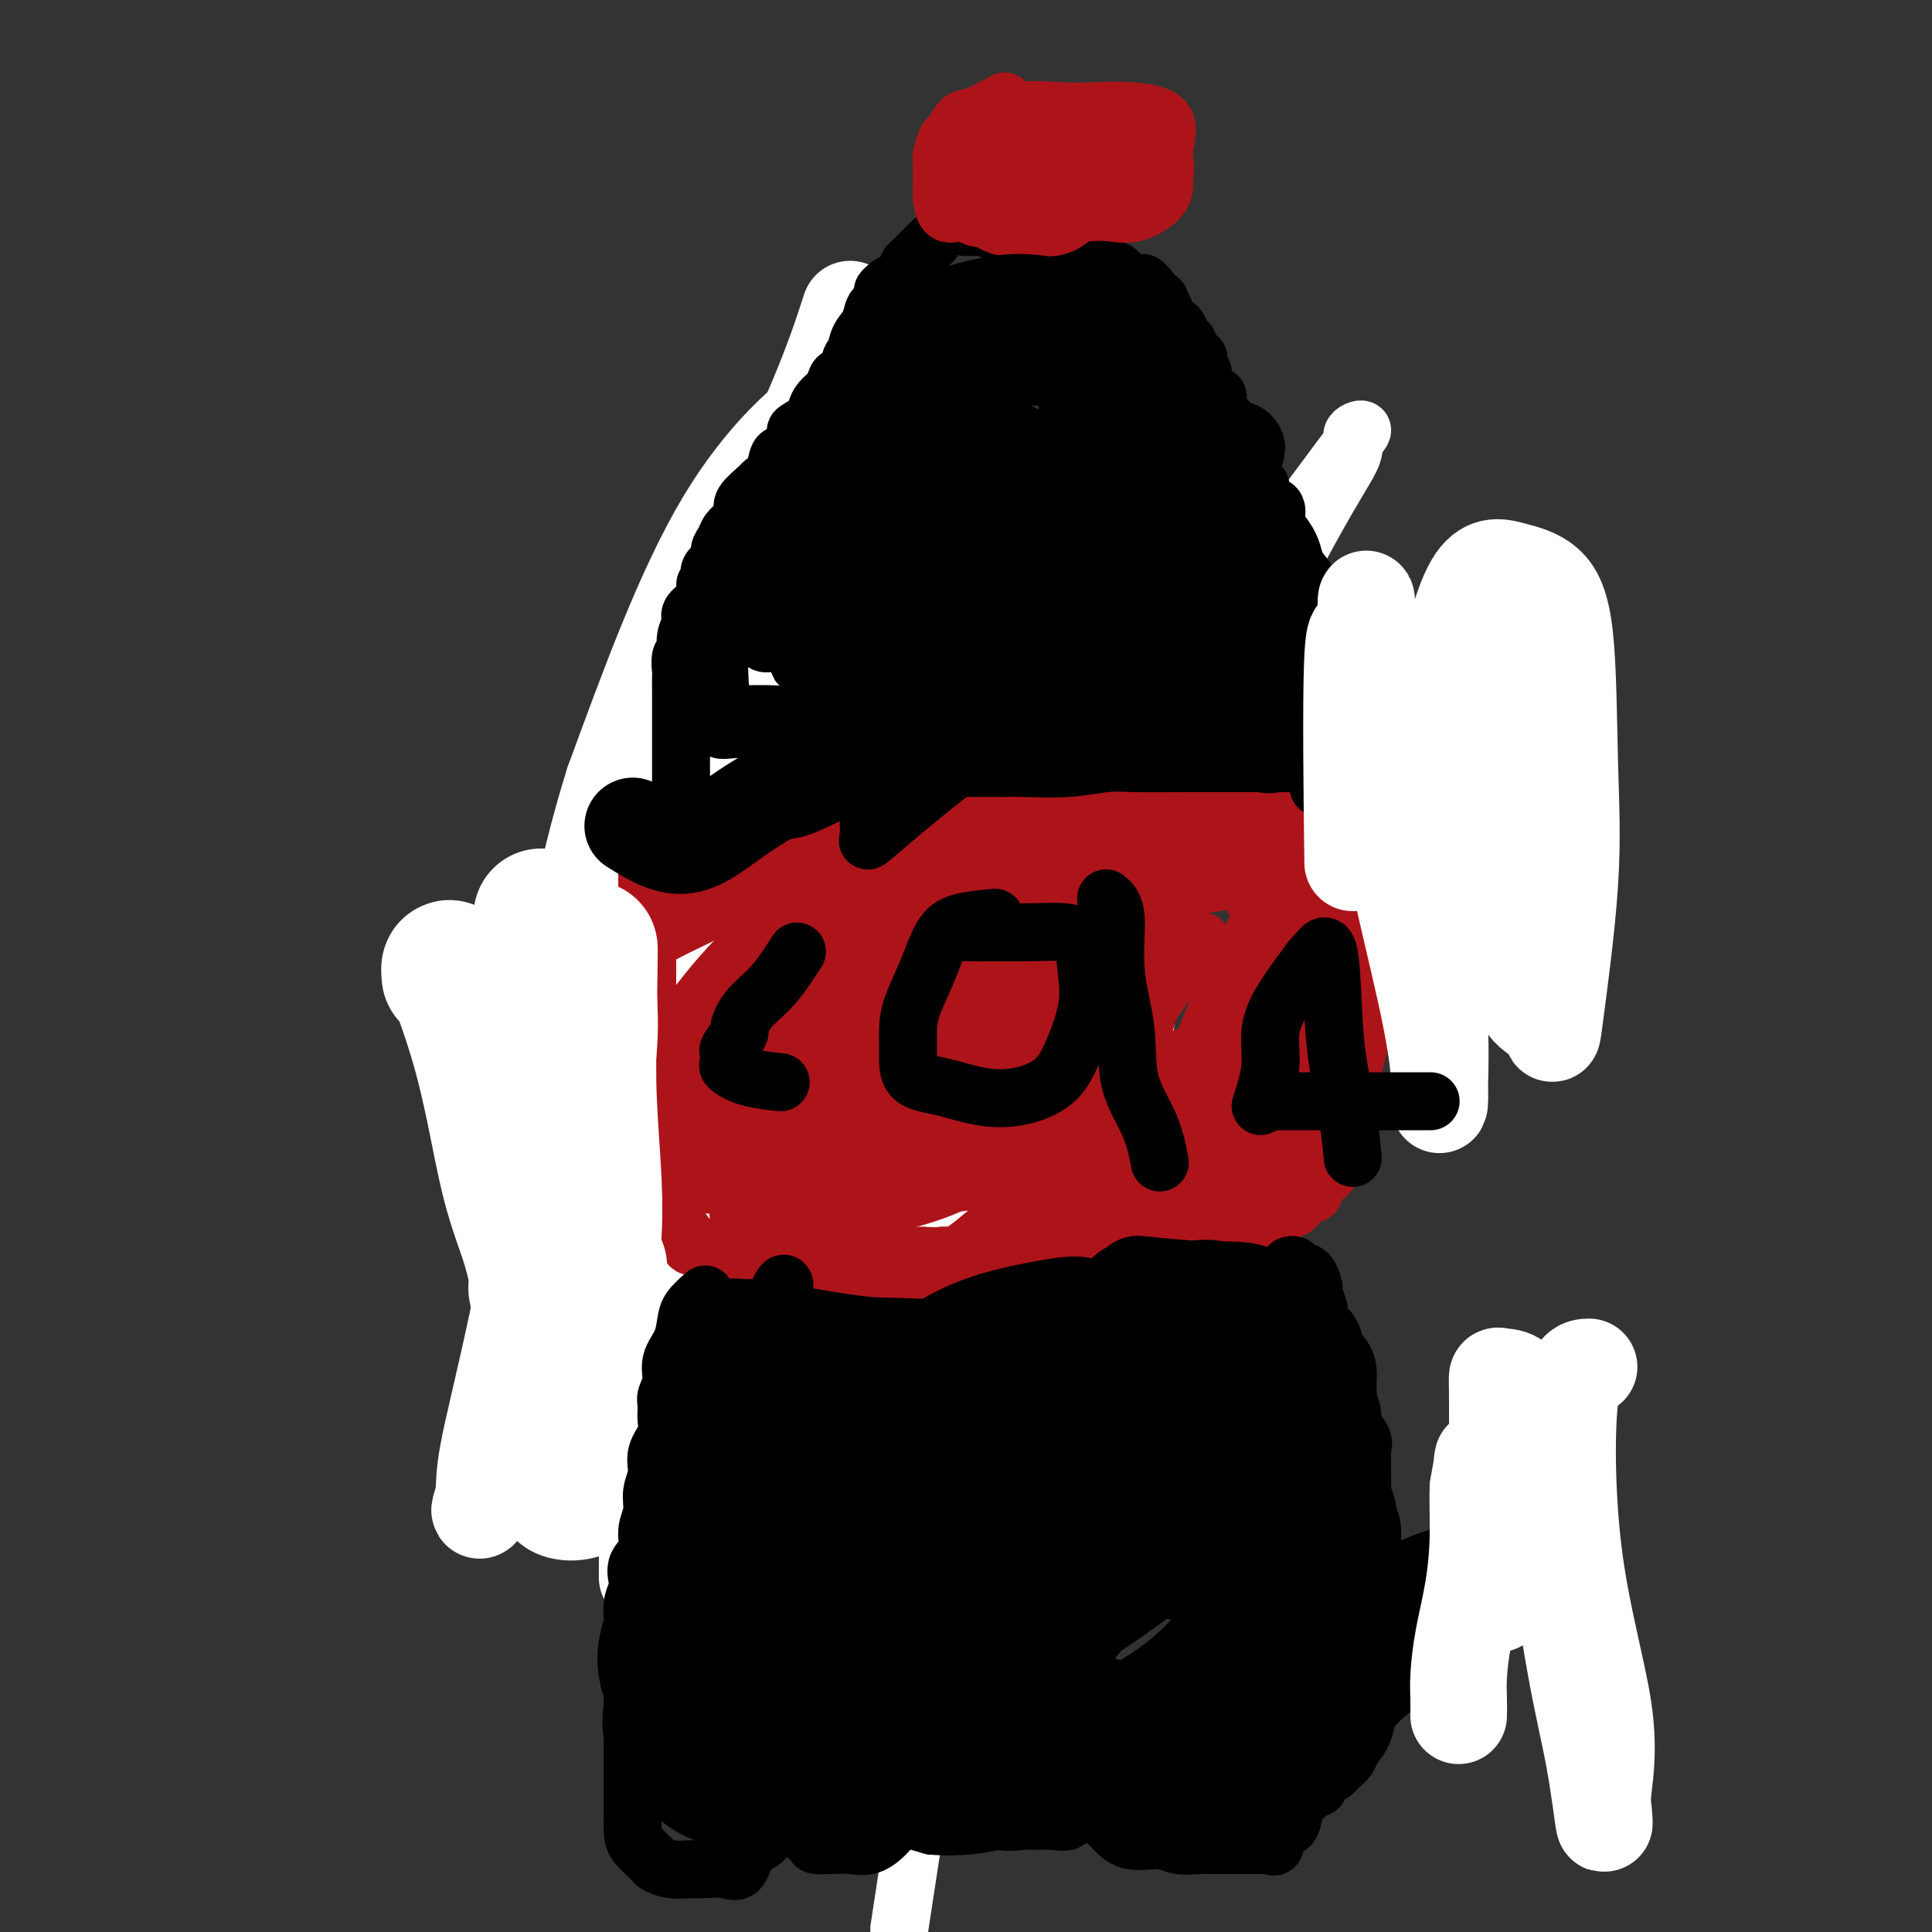 <svg viewBox='0 0 400 400' version='1.1' xmlns='http://www.w3.org/2000/svg' xmlns:xlink='http://www.w3.org/1999/xlink'><rect x="0" y="0" width="400" height="400" fill="#333333" stroke="none"/><g fill='none' stroke='#FD0A0A' stroke-width='6' stroke-linecap='round' stroke-linejoin='round'><path d='M172,123c-1.418,0.487 -2.836,0.975 -4,2c-1.164,1.025 -2.075,2.588 -3,4c-0.925,1.412 -1.863,2.672 -3,4c-1.137,1.328 -2.472,2.724 -4,4c-1.528,1.276 -3.250,2.432 -4,3c-0.750,0.568 -0.527,0.547 -1,1c-0.473,0.453 -1.643,1.380 -2,2c-0.357,0.620 0.099,0.934 0,1c-0.099,0.066 -0.752,-0.115 -1,0c-0.248,0.115 -0.090,0.525 0,1c0.090,0.475 0.112,1.014 0,2c-0.112,0.986 -0.358,2.418 -1,3c-0.642,0.582 -1.681,0.315 -2,1c-0.319,0.685 0.083,2.321 0,3c-0.083,0.679 -0.652,0.401 -1,1c-0.348,0.599 -0.476,2.074 -1,3c-0.524,0.926 -1.444,1.304 -2,2c-0.556,0.696 -0.747,1.709 -1,3c-0.253,1.291 -0.569,2.859 -1,4c-0.431,1.141 -0.977,1.853 -2,3c-1.023,1.147 -2.523,2.727 -3,4c-0.477,1.273 0.068,2.238 0,3c-0.068,0.762 -0.750,1.320 -1,2c-0.250,0.680 -0.067,1.481 0,2c0.067,0.519 0.018,0.755 0,1c-0.018,0.245 -0.005,0.499 0,1c0.005,0.501 0.003,1.251 0,2'/><path d='M135,185c-0.155,1.750 -0.041,0.624 0,1c0.041,0.376 0.011,2.255 0,3c-0.011,0.745 -0.003,0.355 0,1c0.003,0.645 0.001,2.324 0,3c-0.001,0.676 -0.000,0.350 0,1c0.000,0.650 0.000,2.275 0,3c-0.000,0.725 0.000,0.550 0,1c-0.000,0.450 -0.000,1.525 0,2c0.000,0.475 0.001,0.348 0,1c-0.001,0.652 -0.004,2.081 0,3c0.004,0.919 0.015,1.329 0,2c-0.015,0.671 -0.054,1.604 0,3c0.054,1.396 0.203,3.257 0,4c-0.203,0.743 -0.758,0.369 -1,1c-0.242,0.631 -0.170,2.267 0,3c0.170,0.733 0.438,0.561 0,1c-0.438,0.439 -1.581,1.487 -2,2c-0.419,0.513 -0.112,0.491 0,1c0.112,0.509 0.030,1.549 0,2c-0.030,0.451 -0.008,0.314 0,1c0.008,0.686 0.002,2.196 0,3c-0.002,0.804 -0.001,0.902 0,1c0.001,0.098 0.000,0.195 0,1c-0.000,0.805 -0.000,2.317 0,3c0.000,0.683 0.000,0.536 0,1c-0.000,0.464 -0.000,1.537 0,2c0.000,0.463 0.000,0.315 0,1c-0.000,0.685 -0.000,2.204 0,3c0.000,0.796 0.000,0.868 0,1c-0.000,0.132 -0.000,0.323 0,1c0.000,0.677 0.000,1.838 0,3'/><path d='M132,244c-0.464,9.198 -0.124,2.692 0,1c0.124,-1.692 0.033,1.428 0,3c-0.033,1.572 -0.009,1.594 0,2c0.009,0.406 0.003,1.196 0,2c-0.003,0.804 -0.004,1.624 0,2c0.004,0.376 0.011,0.309 0,1c-0.011,0.691 -0.042,2.141 0,3c0.042,0.859 0.156,1.127 0,1c-0.156,-0.127 -0.580,-0.650 -1,1c-0.420,1.650 -0.834,5.471 -1,7c-0.166,1.529 -0.083,0.764 0,0'/></g>
<g fill='none' stroke='#FFFFFF' stroke-width='20' stroke-linecap='round' stroke-linejoin='round'><path d='M176,64c-1.708,5.248 -3.417,10.497 -7,19c-3.583,8.503 -9.041,20.262 -15,37c-5.959,16.738 -12.417,38.456 -19,58c-6.583,19.544 -13.289,36.916 -18,53c-4.711,16.084 -7.427,30.882 -10,43c-2.573,12.118 -5.004,21.556 -6,27c-0.996,5.444 -0.557,6.893 -1,9c-0.443,2.107 -1.766,4.873 1,0c2.766,-4.873 9.623,-17.386 18,-32c8.377,-14.614 18.276,-31.328 27,-49c8.724,-17.672 16.274,-36.303 22,-54c5.726,-17.697 9.626,-34.461 13,-48c3.374,-13.539 6.220,-23.855 7,-30c0.780,-6.145 -0.505,-8.120 0,-10c0.505,-1.880 2.802,-3.664 -1,0c-3.802,3.664 -13.702,12.776 -21,23c-7.298,10.224 -11.994,21.561 -17,37c-5.006,15.439 -10.323,34.981 -15,50c-4.677,15.019 -8.716,25.516 -11,38c-2.284,12.484 -2.815,26.954 -3,35c-0.185,8.046 -0.026,9.668 0,11c0.026,1.332 -0.082,2.374 2,2c2.082,-0.374 6.355,-2.164 13,-13c6.645,-10.836 15.664,-30.719 22,-50c6.336,-19.281 9.991,-37.961 13,-56c3.009,-18.039 5.373,-35.436 7,-48c1.627,-12.564 2.519,-20.295 3,-25c0.481,-4.705 0.552,-6.385 0,-8c-0.552,-1.615 -1.725,-3.166 -7,0c-5.275,3.166 -14.650,11.047 -23,25c-8.350,13.953 -15.675,33.976 -23,54'/><path d='M127,162c-6.105,19.256 -9.869,40.397 -12,63c-2.131,22.603 -2.629,46.667 -3,61c-0.371,14.333 -0.614,18.933 0,22c0.614,3.067 2.084,4.600 5,5c2.916,0.400 7.279,-0.332 13,-7c5.721,-6.668 12.800,-19.271 19,-35c6.200,-15.729 11.522,-34.583 16,-54c4.478,-19.417 8.114,-39.398 12,-58c3.886,-18.602 8.024,-35.825 10,-47c1.976,-11.175 1.790,-16.301 2,-19c0.210,-2.699 0.817,-2.972 0,-3c-0.817,-0.028 -3.056,0.190 -8,10c-4.944,9.810 -12.593,29.211 -19,47c-6.407,17.789 -11.573,33.964 -16,53c-4.427,19.036 -8.115,40.933 -10,64c-1.885,23.067 -1.967,47.305 -2,57c-0.033,9.695 -0.016,4.848 0,0'/></g>
<g fill='none' stroke='#F9B70B' stroke-width='12' stroke-linecap='round' stroke-linejoin='round'><path d='M231,173c0.000,0.000 0.100,0.100 0.1,0.1'/><path d='M204,233c0.000,0.000 0.100,0.100 0.1,0.1'/></g>
<g fill='none' stroke='#FFFFFF' stroke-width='12' stroke-linecap='round' stroke-linejoin='round'><path d='M216,93c-2.142,2.878 -4.284,5.756 -5,12c-0.716,6.244 -0.004,15.855 0,28c0.004,12.145 -0.698,26.823 -1,40c-0.302,13.177 -0.204,24.854 0,37c0.204,12.146 0.514,24.763 2,34c1.486,9.237 4.148,15.094 6,20c1.852,4.906 2.893,8.860 4,11c1.107,2.140 2.279,2.467 3,3c0.721,0.533 0.992,1.271 2,-1c1.008,-2.271 2.753,-7.551 4,-15c1.247,-7.449 1.994,-17.067 3,-26c1.006,-8.933 2.269,-17.182 3,-23c0.731,-5.818 0.928,-9.204 1,-13c0.072,-3.796 0.017,-8.000 0,-11c-0.017,-3.000 0.002,-4.794 0,-6c-0.002,-1.206 -0.027,-1.823 -1,-2c-0.973,-0.177 -2.894,0.086 -4,0c-1.106,-0.086 -1.397,-0.519 -2,0c-0.603,0.519 -1.518,1.991 -1,2c0.518,0.009 2.471,-1.446 0,8c-2.471,9.446 -9.364,29.792 -14,45c-4.636,15.208 -7.014,25.279 -10,38c-2.986,12.721 -6.581,28.093 -9,40c-2.419,11.907 -3.661,20.349 -4,26c-0.339,5.651 0.224,8.511 0,12c-0.224,3.489 -1.235,7.605 -1,6c0.235,-1.605 1.717,-8.932 3,-19c1.283,-10.068 2.367,-22.877 5,-38c2.633,-15.123 6.817,-32.562 11,-50'/><path d='M211,251c5.419,-24.995 9.466,-33.983 14,-46c4.534,-12.017 9.556,-27.062 13,-38c3.444,-10.938 5.311,-17.769 7,-24c1.689,-6.231 3.200,-11.864 4,-16c0.800,-4.136 0.889,-6.777 1,-9c0.111,-2.223 0.242,-4.029 0,-4c-0.242,0.029 -0.859,1.892 0,3c0.859,1.108 3.193,1.460 -1,11c-4.193,9.540 -14.912,28.267 -23,45c-8.088,16.733 -13.544,31.472 -19,47c-5.456,15.528 -10.912,31.846 -16,46c-5.088,14.154 -9.807,26.145 -13,36c-3.193,9.855 -4.859,17.575 -6,23c-1.141,5.425 -1.757,8.557 -3,11c-1.243,2.443 -3.114,4.198 -4,3c-0.886,-1.198 -0.789,-5.347 1,-14c1.789,-8.653 5.269,-21.809 10,-38c4.731,-16.191 10.714,-35.418 21,-59c10.286,-23.582 24.877,-51.518 38,-73c13.123,-21.482 24.778,-36.508 32,-46c7.222,-9.492 10.010,-13.450 12,-16c1.990,-2.550 3.181,-3.693 3,-4c-0.181,-0.307 -1.733,0.220 -2,1c-0.267,0.780 0.752,1.811 0,4c-0.752,2.189 -3.274,5.535 -9,16c-5.726,10.465 -14.657,28.048 -23,45c-8.343,16.952 -16.098,33.272 -22,50c-5.902,16.728 -9.951,33.864 -14,51'/><path d='M212,256c-3.847,17.632 -6.464,36.211 -9,50c-2.536,13.789 -4.990,22.789 -8,39c-3.010,16.211 -6.574,39.632 -8,49c-1.426,9.368 -0.713,4.684 0,0'/></g>
<g fill='none' stroke='#AD1419' stroke-width='12' stroke-linecap='round' stroke-linejoin='round'><path d='M132,170c0.845,2.802 1.691,5.603 2,7c0.309,1.397 0.083,1.389 0,2c-0.083,0.611 -0.022,1.842 0,3c0.022,1.158 0.006,2.242 0,3c-0.006,0.758 -0.002,1.188 0,2c0.002,0.812 0.000,2.005 0,3c-0.000,0.995 -0.000,1.791 0,3c0.000,1.209 0.000,2.831 0,4c-0.000,1.169 -0.000,1.884 0,3c0.000,1.116 0.000,2.633 0,4c-0.000,1.367 -0.000,2.584 0,4c0.000,1.416 0.000,3.032 0,4c-0.000,0.968 -0.000,1.290 0,2c0.000,0.710 0.000,1.810 0,3c-0.000,1.190 -0.000,2.470 0,3c0.000,0.530 0.000,0.311 0,1c-0.000,0.689 -0.000,2.285 0,3c0.000,0.715 0.000,0.548 0,1c-0.000,0.452 -0.000,1.523 0,2c0.000,0.477 0.000,0.359 0,1c-0.000,0.641 -0.000,2.040 0,3c0.000,0.960 0.000,1.480 0,2'/><path d='M134,233c0.309,10.411 0.083,4.940 0,3c-0.083,-1.940 -0.022,-0.348 0,1c0.022,1.348 0.005,2.454 0,3c-0.005,0.546 0.003,0.534 0,1c-0.003,0.466 -0.015,1.410 0,2c0.015,0.590 0.059,0.824 0,1c-0.059,0.176 -0.219,0.292 0,1c0.219,0.708 0.817,2.008 1,3c0.183,0.992 -0.049,1.677 0,2c0.049,0.323 0.381,0.284 1,1c0.619,0.716 1.527,2.185 2,3c0.473,0.815 0.511,0.974 1,1c0.489,0.026 1.430,-0.080 2,0c0.570,0.080 0.769,0.347 1,1c0.231,0.653 0.493,1.691 1,2c0.507,0.309 1.259,-0.109 2,0c0.741,0.109 1.470,0.747 2,1c0.530,0.253 0.861,0.120 2,0c1.139,-0.120 3.087,-0.228 4,0c0.913,0.228 0.790,0.793 2,1c1.210,0.207 3.754,0.055 5,0c1.246,-0.055 1.194,-0.015 2,0c0.806,0.015 2.470,0.004 4,0c1.530,-0.004 2.926,-0.001 4,0c1.074,0.001 1.827,0.000 3,0c1.173,-0.000 2.767,-0.000 4,0c1.233,0.000 2.104,0.000 3,0c0.896,-0.000 1.818,-0.000 3,0c1.182,0.000 2.623,0.000 4,0c1.377,-0.000 2.688,-0.000 4,0'/><path d='M191,260c8.138,0.312 4.483,0.093 4,0c-0.483,-0.093 2.204,-0.062 4,0c1.796,0.062 2.700,0.153 4,0c1.300,-0.153 2.997,-0.549 5,-1c2.003,-0.451 4.311,-0.958 6,-1c1.689,-0.042 2.757,0.381 4,0c1.243,-0.381 2.660,-1.566 4,-2c1.340,-0.434 2.603,-0.116 4,0c1.397,0.116 2.929,0.031 4,0c1.071,-0.031 1.683,-0.008 3,0c1.317,0.008 3.340,0.002 5,0c1.660,-0.002 2.958,0.000 4,0c1.042,-0.000 1.829,-0.003 3,0c1.171,0.003 2.725,0.013 4,0c1.275,-0.013 2.271,-0.050 3,0c0.729,0.050 1.192,0.187 2,0c0.808,-0.187 1.961,-0.700 3,-1c1.039,-0.300 1.964,-0.389 3,-1c1.036,-0.611 2.183,-1.745 3,-2c0.817,-0.255 1.304,0.369 2,0c0.696,-0.369 1.600,-1.732 2,-2c0.400,-0.268 0.297,0.557 1,0c0.703,-0.557 2.212,-2.498 3,-3c0.788,-0.502 0.855,0.434 1,0c0.145,-0.434 0.369,-2.236 1,-3c0.631,-0.764 1.670,-0.488 2,-1c0.330,-0.512 -0.050,-1.811 0,-3c0.050,-1.189 0.529,-2.267 1,-3c0.471,-0.733 0.935,-1.120 1,-2c0.065,-0.880 -0.267,-2.251 0,-3c0.267,-0.749 1.134,-0.874 2,-1'/><path d='M279,231c1.238,-3.214 0.332,-3.248 0,-4c-0.332,-0.752 -0.089,-2.222 0,-4c0.089,-1.778 0.024,-3.865 0,-5c-0.024,-1.135 -0.006,-1.317 0,-2c0.006,-0.683 0.002,-1.867 0,-3c-0.002,-1.133 -0.001,-2.217 0,-3c0.001,-0.783 0.002,-1.266 0,-2c-0.002,-0.734 -0.007,-1.720 0,-3c0.007,-1.280 0.027,-2.855 0,-4c-0.027,-1.145 -0.099,-1.861 0,-3c0.099,-1.139 0.370,-2.703 0,-4c-0.370,-1.297 -1.382,-2.329 -2,-3c-0.618,-0.671 -0.843,-0.980 -1,-2c-0.157,-1.020 -0.246,-2.749 -1,-4c-0.754,-1.251 -2.173,-2.023 -3,-3c-0.827,-0.977 -1.063,-2.158 -1,-3c0.063,-0.842 0.424,-1.344 0,-2c-0.424,-0.656 -1.632,-1.467 -2,-2c-0.368,-0.533 0.104,-0.788 0,-1c-0.104,-0.212 -0.785,-0.380 -1,-1c-0.215,-0.620 0.035,-1.690 0,-2c-0.035,-0.310 -0.353,0.141 -1,0c-0.647,-0.141 -1.621,-0.874 -2,-1c-0.379,-0.126 -0.162,0.355 -1,0c-0.838,-0.355 -2.730,-1.545 -4,-2c-1.270,-0.455 -1.916,-0.174 -3,0c-1.084,0.174 -2.605,0.243 -4,0c-1.395,-0.243 -2.662,-0.797 -4,-1c-1.338,-0.203 -2.745,-0.055 -4,0c-1.255,0.055 -2.359,0.016 -4,0c-1.641,-0.016 -3.821,-0.008 -6,0'/><path d='M235,167c-5.828,-0.619 -3.899,-0.166 -4,0c-0.101,0.166 -2.231,0.045 -4,0c-1.769,-0.045 -3.176,-0.013 -5,0c-1.824,0.013 -4.065,0.006 -6,0c-1.935,-0.006 -3.564,-0.011 -6,0c-2.436,0.011 -5.678,0.037 -8,0c-2.322,-0.037 -3.724,-0.138 -6,0c-2.276,0.138 -5.425,0.517 -8,1c-2.575,0.483 -4.577,1.072 -7,2c-2.423,0.928 -5.267,2.194 -8,3c-2.733,0.806 -5.356,1.152 -8,2c-2.644,0.848 -5.308,2.200 -8,3c-2.692,0.800 -5.412,1.050 -8,1c-2.588,-0.050 -5.043,-0.398 -7,0c-1.957,0.398 -3.416,1.542 -4,2c-0.584,0.458 -0.292,0.229 0,0'/><path d='M218,175c-3.067,0.058 -6.135,0.116 -11,0c-4.865,-0.116 -11.529,-0.405 -18,0c-6.471,0.405 -12.750,1.503 -20,4c-7.250,2.497 -15.470,6.392 -23,10c-7.530,3.608 -14.370,6.929 -20,11c-5.630,4.071 -10.048,8.892 -13,12c-2.952,3.108 -4.436,4.502 -5,6c-0.564,1.498 -0.207,3.098 0,5c0.207,1.902 0.264,4.105 5,5c4.736,0.895 14.150,0.483 23,0c8.850,-0.483 17.136,-1.038 26,-3c8.864,-1.962 18.305,-5.331 27,-9c8.695,-3.669 16.643,-7.637 23,-11c6.357,-3.363 11.123,-6.120 14,-8c2.877,-1.880 3.864,-2.883 5,-4c1.136,-1.117 2.421,-2.348 2,-3c-0.421,-0.652 -2.550,-0.723 -7,-1c-4.450,-0.277 -11.223,-0.759 -18,0c-6.777,0.759 -13.559,2.758 -21,5c-7.441,2.242 -15.541,4.725 -22,8c-6.459,3.275 -11.279,7.340 -15,10c-3.721,2.660 -6.344,3.913 -8,5c-1.656,1.087 -2.343,2.006 -3,4c-0.657,1.994 -1.282,5.063 0,7c1.282,1.937 4.472,2.742 11,3c6.528,0.258 16.394,-0.030 23,0c6.606,0.030 9.952,0.378 16,-2c6.048,-2.378 14.796,-7.483 21,-12c6.204,-4.517 9.863,-8.447 12,-12c2.137,-3.553 2.754,-6.729 3,-10c0.246,-3.271 0.123,-6.635 0,-10'/><path d='M225,185c-0.066,-4.660 -1.731,-6.309 -6,-7c-4.269,-0.691 -11.141,-0.422 -17,0c-5.859,0.422 -10.706,0.997 -17,5c-6.294,4.003 -14.034,11.432 -19,19c-4.966,7.568 -7.159,15.273 -9,22c-1.841,6.727 -3.329,12.476 -4,17c-0.671,4.524 -0.526,7.823 0,11c0.526,3.177 1.432,6.232 5,8c3.568,1.768 9.796,2.250 16,3c6.204,0.750 12.382,1.768 18,0c5.618,-1.768 10.675,-6.322 16,-11c5.325,-4.678 10.919,-9.481 14,-15c3.081,-5.519 3.649,-11.753 4,-17c0.351,-5.247 0.486,-9.508 0,-14c-0.486,-4.492 -1.594,-9.214 -5,-12c-3.406,-2.786 -9.111,-3.637 -15,-4c-5.889,-0.363 -11.963,-0.238 -18,0c-6.037,0.238 -12.037,0.589 -18,3c-5.963,2.411 -11.889,6.883 -16,11c-4.111,4.117 -6.407,7.881 -8,9c-1.593,1.119 -2.483,-0.405 -3,4c-0.517,4.405 -0.661,14.740 2,20c2.661,5.260 8.128,5.446 13,6c4.872,0.554 9.151,1.477 16,2c6.849,0.523 16.269,0.647 23,0c6.731,-0.647 10.772,-2.064 15,-5c4.228,-2.936 8.644,-7.392 11,-13c2.356,-5.608 2.652,-12.369 3,-19c0.348,-6.631 0.748,-13.131 0,-17c-0.748,-3.869 -2.642,-5.105 -8,-6c-5.358,-0.895 -14.179,-1.447 -23,-2'/><path d='M195,183c-7.293,0.183 -14.027,1.642 -21,7c-6.973,5.358 -14.185,14.616 -19,19c-4.815,4.384 -7.231,3.894 -10,9c-2.769,5.106 -5.889,15.806 -7,21c-1.111,5.194 -0.213,4.880 0,5c0.213,0.120 -0.258,0.673 3,1c3.258,0.327 10.246,0.428 16,0c5.754,-0.428 10.276,-1.383 16,-4c5.724,-2.617 12.651,-6.895 18,-12c5.349,-5.105 9.121,-11.037 11,-16c1.879,-4.963 1.865,-8.955 2,-12c0.135,-3.045 0.419,-5.141 0,-8c-0.419,-2.859 -1.539,-6.481 -5,-8c-3.461,-1.519 -9.261,-0.935 -16,0c-6.739,0.935 -14.415,2.220 -21,6c-6.585,3.780 -12.077,10.056 -16,15c-3.923,4.944 -6.276,8.555 -7,12c-0.724,3.445 0.181,6.723 0,9c-0.181,2.277 -1.450,3.551 0,5c1.450,1.449 5.617,3.071 11,4c5.383,0.929 11.983,1.166 18,0c6.017,-1.166 11.453,-3.733 17,-8c5.547,-4.267 11.205,-10.233 14,-15c2.795,-4.767 2.728,-8.335 3,-11c0.272,-2.665 0.883,-4.428 0,-8c-0.883,-3.572 -3.260,-8.953 -7,-11c-3.740,-2.047 -8.845,-0.761 -14,0c-5.155,0.761 -10.361,0.998 -16,6c-5.639,5.002 -11.710,14.770 -15,20c-3.290,5.230 -3.797,5.923 -4,7c-0.203,1.077 -0.101,2.539 0,4'/><path d='M146,220c-1.835,8.147 3.079,13.013 7,15c3.921,1.987 6.849,1.095 13,1c6.151,-0.095 15.527,0.606 22,0c6.473,-0.606 10.045,-2.519 15,-7c4.955,-4.481 11.293,-11.530 15,-17c3.707,-5.470 4.784,-9.360 5,-14c0.216,-4.640 -0.427,-10.030 0,-13c0.427,-2.970 1.924,-3.519 0,-4c-1.924,-0.481 -7.270,-0.894 -13,0c-5.730,0.894 -11.845,3.096 -17,9c-5.155,5.904 -9.351,15.512 -12,22c-2.649,6.488 -3.752,9.858 -4,13c-0.248,3.142 0.358,6.056 0,8c-0.358,1.944 -1.681,2.918 0,4c1.681,1.082 6.365,2.271 11,3c4.635,0.729 9.222,0.997 14,-1c4.778,-1.997 9.747,-6.260 14,-12c4.253,-5.740 7.789,-12.956 9,-18c1.211,-5.044 0.097,-7.914 0,-11c-0.097,-3.086 0.823,-6.387 -2,-8c-2.823,-1.613 -9.389,-1.537 -16,-1c-6.611,0.537 -13.266,1.535 -20,6c-6.734,4.465 -13.548,12.395 -18,18c-4.452,5.605 -6.542,8.883 -8,12c-1.458,3.117 -2.284,6.071 -3,8c-0.716,1.929 -1.323,2.832 0,4c1.323,1.168 4.575,2.600 10,2c5.425,-0.600 13.021,-3.233 20,-8c6.979,-4.767 13.340,-11.668 18,-17c4.660,-5.332 7.617,-9.095 9,-12c1.383,-2.905 1.191,-4.953 1,-7'/><path d='M216,195c2.036,-3.177 2.127,-1.621 0,-2c-2.127,-0.379 -6.470,-2.693 -13,0c-6.530,2.693 -15.245,10.392 -22,16c-6.755,5.608 -11.551,9.125 -15,12c-3.449,2.875 -5.552,5.107 -8,7c-2.448,1.893 -5.240,3.445 -4,4c1.240,0.555 6.514,0.113 14,-5c7.486,-5.113 17.184,-14.896 24,-22c6.816,-7.104 10.749,-11.528 15,-16c4.251,-4.472 8.820,-8.992 12,-12c3.180,-3.008 4.970,-4.504 3,-4c-1.970,0.504 -7.700,3.010 -14,8c-6.300,4.990 -13.168,12.466 -20,19c-6.832,6.534 -13.626,12.128 -18,16c-4.374,3.872 -6.327,6.023 -8,8c-1.673,1.977 -3.066,3.781 -2,4c1.066,0.219 4.589,-1.146 10,-5c5.411,-3.854 12.709,-10.195 18,-15c5.291,-4.805 8.576,-8.072 11,-11c2.424,-2.928 3.988,-5.516 5,-7c1.012,-1.484 1.472,-1.864 2,-3c0.528,-1.136 1.125,-3.029 -2,0c-3.125,3.029 -9.973,10.979 -16,19c-6.027,8.021 -11.234,16.113 -15,22c-3.766,5.887 -6.092,9.568 -7,12c-0.908,2.432 -0.398,3.616 -1,5c-0.602,1.384 -2.315,2.967 0,3c2.315,0.033 8.657,-1.483 15,-3'/><path d='M180,245c5.628,-2.535 12.199,-7.373 19,-14c6.801,-6.627 13.833,-15.043 19,-21c5.167,-5.957 8.471,-9.453 11,-12c2.529,-2.547 4.284,-4.143 5,-5c0.716,-0.857 0.392,-0.974 0,-2c-0.392,-1.026 -0.852,-2.962 -5,0c-4.148,2.962 -11.986,10.821 -19,17c-7.014,6.179 -13.206,10.678 -19,16c-5.794,5.322 -11.189,11.467 -14,15c-2.811,3.533 -3.038,4.453 -5,6c-1.962,1.547 -5.661,3.722 -3,3c2.661,-0.722 11.681,-4.341 19,-9c7.319,-4.659 12.937,-10.359 20,-16c7.063,-5.641 15.570,-11.224 22,-15c6.430,-3.776 10.784,-5.746 14,-8c3.216,-2.254 5.295,-4.792 5,-5c-0.295,-0.208 -2.965,1.913 -8,6c-5.035,4.087 -12.435,10.141 -20,16c-7.565,5.859 -15.295,11.523 -21,16c-5.705,4.477 -9.385,7.768 -12,10c-2.615,2.232 -4.165,3.407 -5,4c-0.835,0.593 -0.956,0.605 0,1c0.956,0.395 2.989,1.175 8,-1c5.011,-2.175 12.998,-7.304 21,-12c8.002,-4.696 16.017,-8.957 23,-12c6.983,-3.043 12.934,-4.867 17,-7c4.066,-2.133 6.249,-4.574 9,-6c2.751,-1.426 6.072,-1.836 6,-1c-0.072,0.836 -3.536,2.918 -7,5'/><path d='M260,214c-3.651,2.384 -9.280,5.844 -14,9c-4.720,3.156 -8.531,6.007 -11,8c-2.469,1.993 -3.594,3.129 -5,4c-1.406,0.871 -3.091,1.478 -3,2c0.091,0.522 1.959,0.961 6,0c4.041,-0.961 10.255,-3.320 16,-6c5.745,-2.680 11.020,-5.681 15,-8c3.980,-2.319 6.666,-3.958 9,-5c2.334,-1.042 4.316,-1.488 4,-2c-0.316,-0.512 -2.929,-1.088 -8,1c-5.071,2.088 -12.600,6.842 -20,11c-7.400,4.158 -14.673,7.720 -20,11c-5.327,3.280 -8.709,6.278 -11,8c-2.291,1.722 -3.490,2.168 -4,3c-0.510,0.832 -0.331,2.049 4,0c4.331,-2.049 12.813,-7.366 19,-11c6.187,-3.634 10.079,-5.587 16,-8c5.921,-2.413 13.872,-5.287 18,-7c4.128,-1.713 4.434,-2.267 6,-3c1.566,-0.733 4.393,-1.647 3,-1c-1.393,0.647 -7.007,2.854 -11,5c-3.993,2.146 -6.366,4.230 -9,6c-2.634,1.770 -5.531,3.227 -8,4c-2.469,0.773 -4.511,0.862 -6,2c-1.489,1.138 -2.425,3.325 -2,2c0.425,-1.325 2.213,-6.163 4,-11'/><path d='M248,228c1.623,-4.358 3.682,-9.753 6,-14c2.318,-4.247 4.896,-7.346 6,-10c1.104,-2.654 0.733,-4.865 1,-7c0.267,-2.135 1.172,-4.195 2,-6c0.828,-1.805 1.579,-3.355 1,-1c-0.579,2.355 -2.489,8.613 -4,14c-1.511,5.387 -2.624,9.901 -3,14c-0.376,4.099 -0.014,7.783 0,10c0.014,2.217 -0.318,2.968 0,4c0.318,1.032 1.287,2.344 3,3c1.713,0.656 4.170,0.656 7,0c2.830,-0.656 6.031,-1.969 9,-7c2.969,-5.031 5.704,-13.779 7,-20c1.296,-6.221 1.151,-9.915 1,-14c-0.151,-4.085 -0.308,-8.562 0,-11c0.308,-2.438 1.080,-2.837 -1,-4c-2.080,-1.163 -7.011,-3.091 -12,0c-4.989,3.091 -10.037,11.202 -14,19c-3.963,7.798 -6.841,15.284 -9,22c-2.159,6.716 -3.599,12.661 -4,17c-0.401,4.339 0.239,7.070 4,8c3.761,0.930 10.645,0.058 15,-2c4.355,-2.058 6.181,-5.301 9,-12c2.819,-6.699 6.631,-16.853 8,-26c1.369,-9.147 0.295,-17.287 0,-23c-0.295,-5.713 0.190,-9.000 -1,-11c-1.190,-2.000 -4.054,-2.714 -8,-3c-3.946,-0.286 -8.973,-0.143 -14,0'/><path d='M257,168c-5.683,2.273 -8.892,9.455 -12,18c-3.108,8.545 -6.115,18.453 -8,26c-1.885,7.547 -2.648,12.735 -3,17c-0.352,4.265 -0.291,7.608 0,10c0.291,2.392 0.814,3.831 3,6c2.186,2.169 6.037,5.066 11,5c4.963,-0.066 11.039,-3.094 16,-6c4.961,-2.906 8.805,-5.689 12,-12c3.195,-6.311 5.739,-16.149 7,-23c1.261,-6.851 1.240,-10.715 0,-16c-1.240,-5.285 -3.699,-11.990 -6,-15c-2.301,-3.010 -4.443,-2.326 -9,-3c-4.557,-0.674 -11.530,-2.706 -18,0c-6.470,2.706 -12.439,10.150 -17,18c-4.561,7.850 -7.716,16.106 -10,23c-2.284,6.894 -3.698,12.424 -4,17c-0.302,4.576 0.508,8.197 0,11c-0.508,2.803 -2.336,4.789 0,6c2.336,1.211 8.834,1.647 14,2c5.166,0.353 8.998,0.622 13,-2c4.002,-2.622 8.174,-8.136 12,-14c3.826,-5.864 7.304,-12.077 9,-18c1.696,-5.923 1.608,-11.555 2,-16c0.392,-4.445 1.264,-7.703 0,-11c-1.264,-3.297 -4.664,-6.634 -8,-8c-3.336,-1.366 -6.607,-0.760 -11,0c-4.393,0.760 -9.906,1.676 -15,6c-5.094,4.324 -9.767,12.056 -12,20c-2.233,7.944 -2.024,16.100 -2,22c0.024,5.900 -0.136,9.543 0,12c0.136,2.457 0.568,3.729 1,5'/><path d='M222,248c2.005,6.606 7.516,3.621 12,3c4.484,-0.621 7.939,1.121 12,-1c4.061,-2.121 8.727,-8.106 12,-14c3.273,-5.894 5.153,-11.698 6,-18c0.847,-6.302 0.660,-13.101 1,-18c0.340,-4.899 1.207,-7.898 0,-11c-1.207,-3.102 -4.486,-6.308 -8,-8c-3.514,-1.692 -7.261,-1.869 -12,-2c-4.739,-0.131 -10.469,-0.215 -15,2c-4.531,2.215 -7.865,6.730 -11,12c-3.135,5.270 -6.073,11.295 -7,16c-0.927,4.705 0.158,8.090 0,12c-0.158,3.910 -1.558,8.344 0,11c1.558,2.656 6.074,3.532 10,4c3.926,0.468 7.262,0.526 12,0c4.738,-0.526 10.879,-1.638 15,-4c4.121,-2.362 6.223,-5.974 8,-11c1.777,-5.026 3.230,-11.465 4,-17c0.770,-5.535 0.857,-10.167 0,-14c-0.857,-3.833 -2.659,-6.866 -7,-9c-4.341,-2.134 -11.223,-3.370 -17,-4c-5.777,-0.630 -10.449,-0.656 -16,0c-5.551,0.656 -11.980,1.992 -17,5c-5.020,3.008 -8.630,7.686 -11,12c-2.370,4.314 -3.501,8.262 -4,11c-0.499,2.738 -0.368,4.265 0,7c0.368,2.735 0.971,6.678 4,8c3.029,1.322 8.482,0.025 14,0c5.518,-0.025 11.101,1.224 16,0c4.899,-1.224 9.114,-4.921 12,-8c2.886,-3.079 4.443,-5.539 6,-8'/><path d='M241,204c2.844,-3.433 0.955,-4.014 0,-6c-0.955,-1.986 -0.976,-5.376 -4,-7c-3.024,-1.624 -9.053,-1.481 -16,0c-6.947,1.481 -14.813,4.299 -22,9c-7.187,4.701 -13.695,11.284 -18,17c-4.305,5.716 -6.406,10.564 -9,15c-2.594,4.436 -5.681,8.459 -7,11c-1.319,2.541 -0.871,3.601 -1,5c-0.129,1.399 -0.836,3.137 0,4c0.836,0.863 3.216,0.852 8,0c4.784,-0.852 11.974,-2.544 17,-4c5.026,-1.456 7.889,-2.678 10,-4c2.111,-1.322 3.469,-2.746 5,-4c1.531,-1.254 3.236,-2.338 4,-3c0.764,-0.662 0.586,-0.902 0,-1c-0.586,-0.098 -1.581,-0.053 -4,0c-2.419,0.053 -6.263,0.113 -9,1c-2.737,0.887 -4.365,2.600 -6,4c-1.635,1.400 -3.275,2.486 -4,3c-0.725,0.514 -0.535,0.457 0,1c0.535,0.543 1.413,1.685 7,0c5.587,-1.685 15.882,-6.196 20,-8c4.118,-1.804 2.059,-0.902 0,0'/></g>
<g fill='none' stroke='#FFFFFF' stroke-width='28' stroke-linecap='round' stroke-linejoin='round'><path d='M93,202c-0.133,-1.430 -0.266,-2.861 1,0c1.266,2.861 3.932,10.012 6,18c2.068,7.988 3.539,16.812 5,23c1.461,6.188 2.913,9.741 4,13c1.087,3.259 1.808,6.223 2,8c0.192,1.777 -0.145,2.367 0,3c0.145,0.633 0.771,1.308 1,0c0.229,-1.308 0.061,-4.598 0,-9c-0.061,-4.402 -0.016,-9.917 0,-18c0.016,-8.083 0.004,-18.735 0,-26c-0.004,-7.265 0.001,-11.142 0,-14c-0.001,-2.858 -0.008,-4.699 0,-7c0.008,-2.301 0.030,-5.064 0,-2c-0.030,3.064 -0.111,11.956 0,23c0.111,11.044 0.415,24.241 1,34c0.585,9.759 1.453,16.081 2,22c0.547,5.919 0.774,11.436 1,15c0.226,3.564 0.451,5.177 1,6c0.549,0.823 1.423,0.857 2,0c0.577,-0.857 0.859,-2.606 1,-8c0.141,-5.394 0.143,-14.433 0,-23c-0.143,-8.567 -0.431,-16.663 0,-24c0.431,-7.337 1.579,-13.915 2,-19c0.421,-5.085 0.113,-8.677 0,-11c-0.113,-2.323 -0.032,-3.378 0,-4c0.032,-0.622 0.016,-0.811 0,-1'/><path d='M122,201c0.325,-11.503 0.139,0.740 0,9c-0.139,8.260 -0.230,12.536 0,18c0.230,5.464 0.780,12.116 1,17c0.220,4.884 0.111,8.000 0,10c-0.111,2.000 -0.222,2.885 0,4c0.222,1.115 0.778,2.462 1,3c0.222,0.538 0.111,0.269 0,0'/></g>
<g fill='none' stroke='#000000' stroke-width='12' stroke-linecap='round' stroke-linejoin='round'><path d='M146,268c-1.168,1.024 -2.336,2.048 -3,3c-0.664,0.952 -0.823,1.830 -1,3c-0.177,1.170 -0.373,2.630 -1,4c-0.627,1.370 -1.685,2.649 -2,4c-0.315,1.351 0.114,2.773 0,4c-0.114,1.227 -0.770,2.260 -1,3c-0.230,0.740 -0.032,1.187 0,2c0.032,0.813 -0.101,1.991 0,3c0.101,1.009 0.434,1.848 0,3c-0.434,1.152 -1.637,2.618 -2,4c-0.363,1.382 0.115,2.681 0,4c-0.115,1.319 -0.823,2.660 -1,4c-0.177,1.340 0.177,2.681 0,4c-0.177,1.319 -0.883,2.618 -1,4c-0.117,1.382 0.357,2.848 0,4c-0.357,1.152 -1.546,1.989 -2,3c-0.454,1.011 -0.174,2.195 0,3c0.174,0.805 0.243,1.230 0,2c-0.243,0.770 -0.797,1.886 -1,3c-0.203,1.114 -0.054,2.226 0,3c0.054,0.774 0.015,1.208 0,2c-0.015,0.792 -0.004,1.940 0,3c0.004,1.060 0.002,2.030 0,3'/><path d='M131,343c-1.238,9.744 -0.332,3.603 0,2c0.332,-1.603 0.089,1.332 0,3c-0.089,1.668 -0.024,2.070 0,3c0.024,0.930 0.006,2.388 0,3c-0.006,0.612 -0.002,0.379 0,1c0.002,0.621 0.000,2.098 0,3c-0.000,0.902 -0.000,1.229 0,2c0.000,0.771 -0.000,1.985 0,3c0.000,1.015 0.001,1.832 0,3c-0.001,1.168 -0.003,2.688 0,4c0.003,1.312 0.013,2.417 0,4c-0.013,1.583 -0.048,3.643 0,5c0.048,1.357 0.180,2.010 1,3c0.820,0.990 2.329,2.318 3,3c0.671,0.682 0.504,0.718 1,1c0.496,0.282 1.656,0.811 3,1c1.344,0.189 2.873,0.037 4,0c1.127,-0.037 1.853,0.042 3,0c1.147,-0.042 2.717,-0.205 4,0c1.283,0.205 2.280,0.778 3,0c0.720,-0.778 1.163,-2.907 2,-4c0.837,-1.093 2.066,-1.150 3,-2c0.934,-0.850 1.571,-2.494 2,-4c0.429,-1.506 0.651,-2.876 1,-4c0.349,-1.124 0.826,-2.002 1,-3c0.174,-0.998 0.047,-2.115 0,-3c-0.047,-0.885 -0.013,-1.539 0,-1c0.013,0.539 0.007,2.269 0,4'/><path d='M162,370c0.439,1.172 1.537,2.601 2,4c0.463,1.399 0.290,2.767 1,4c0.710,1.233 2.304,2.332 3,3c0.696,0.668 0.496,0.904 1,1c0.504,0.096 1.713,0.052 3,0c1.287,-0.052 2.651,-0.113 4,0c1.349,0.113 2.681,0.400 4,0c1.319,-0.400 2.625,-1.488 4,-3c1.375,-1.512 2.821,-3.447 4,-5c1.179,-1.553 2.092,-2.725 3,-4c0.908,-1.275 1.813,-2.654 2,-4c0.187,-1.346 -0.343,-2.661 0,-3c0.343,-0.339 1.558,0.296 2,0c0.442,-0.296 0.113,-1.522 0,-1c-0.113,0.522 -0.008,2.793 0,4c0.008,1.207 -0.082,1.350 0,2c0.082,0.650 0.336,1.806 1,3c0.664,1.194 1.738,2.425 3,3c1.262,0.575 2.710,0.493 4,1c1.290,0.507 2.420,1.602 4,2c1.580,0.398 3.611,0.100 5,0c1.389,-0.100 2.137,-0.002 3,0c0.863,0.002 1.842,-0.091 3,0c1.158,0.091 2.496,0.364 3,0c0.504,-0.364 0.174,-1.367 0,-2c-0.174,-0.633 -0.193,-0.895 0,-1c0.193,-0.105 0.596,-0.052 1,0'/><path d='M222,374c0.253,-0.489 0.385,-0.213 1,0c0.615,0.213 1.714,0.362 3,1c1.286,0.638 2.759,1.765 4,3c1.241,1.235 2.252,2.580 4,3c1.748,0.420 4.235,-0.084 6,0c1.765,0.084 2.809,0.754 4,1c1.191,0.246 2.527,0.066 4,0c1.473,-0.066 3.081,-0.018 4,0c0.919,0.018 1.148,0.005 2,0c0.852,-0.005 2.326,-0.002 3,0c0.674,0.002 0.548,0.004 1,0c0.452,-0.004 1.482,-0.012 2,0c0.518,0.012 0.524,0.044 1,0c0.476,-0.044 1.423,-0.165 2,0c0.577,0.165 0.783,0.617 1,0c0.217,-0.617 0.443,-2.301 1,-3c0.557,-0.699 1.444,-0.412 2,-1c0.556,-0.588 0.780,-2.051 1,-3c0.220,-0.949 0.435,-1.385 1,-2c0.565,-0.615 1.478,-1.408 2,-2c0.522,-0.592 0.651,-0.981 1,-1c0.349,-0.019 0.919,0.333 1,0c0.081,-0.333 -0.325,-1.349 0,-2c0.325,-0.651 1.381,-0.936 2,-1c0.619,-0.064 0.799,0.094 1,0c0.201,-0.094 0.422,-0.440 1,-1c0.578,-0.560 1.514,-1.332 2,-2c0.486,-0.668 0.522,-1.231 1,-2c0.478,-0.769 1.398,-1.746 2,-3c0.602,-1.254 0.886,-2.787 1,-4c0.114,-1.213 0.057,-2.107 0,-3'/><path d='M283,352c0.845,-2.236 0.959,-1.824 1,-2c0.041,-0.176 0.011,-0.938 0,-2c-0.011,-1.062 -0.003,-2.425 0,-3c0.003,-0.575 0.001,-0.362 0,-1c-0.001,-0.638 -0.000,-2.126 0,-3c0.000,-0.874 0.000,-1.132 0,-2c-0.000,-0.868 -0.000,-2.344 0,-3c0.000,-0.656 0.000,-0.493 0,-1c-0.000,-0.507 -0.000,-1.685 0,-3c0.000,-1.315 0.001,-2.767 0,-4c-0.001,-1.233 -0.004,-2.247 0,-3c0.004,-0.753 0.016,-1.246 0,-2c-0.016,-0.754 -0.061,-1.768 0,-3c0.061,-1.232 0.226,-2.681 0,-4c-0.226,-1.319 -0.845,-2.508 -1,-3c-0.155,-0.492 0.155,-0.288 0,-1c-0.155,-0.712 -0.773,-2.340 -1,-3c-0.227,-0.660 -0.061,-0.351 0,-1c0.061,-0.649 0.018,-2.256 0,-3c-0.018,-0.744 -0.013,-0.626 0,-1c0.013,-0.374 0.032,-1.240 0,-2c-0.032,-0.760 -0.116,-1.413 0,-2c0.116,-0.587 0.431,-1.109 0,-2c-0.431,-0.891 -1.607,-2.152 -2,-3c-0.393,-0.848 -0.002,-1.283 0,-2c0.002,-0.717 -0.385,-1.717 -1,-3c-0.615,-1.283 -1.458,-2.849 -2,-4c-0.542,-1.151 -0.785,-1.886 -1,-3c-0.215,-1.114 -0.404,-2.608 -1,-4c-0.596,-1.392 -1.599,-2.684 -2,-4c-0.401,-1.316 -0.201,-2.658 0,-4'/><path d='M273,271c-1.587,-4.913 -1.056,-3.695 -1,-4c0.056,-0.305 -0.363,-2.134 -1,-3c-0.637,-0.866 -1.490,-0.768 -2,-1c-0.510,-0.232 -0.676,-0.793 -1,-1c-0.324,-0.207 -0.807,-0.059 -1,0c-0.193,0.059 -0.097,0.030 0,0'/><path d='M142,178c-0.423,-2.652 -0.845,-5.304 -1,-7c-0.155,-1.696 -0.041,-2.436 0,-3c0.041,-0.564 0.011,-0.952 0,-2c-0.011,-1.048 -0.003,-2.756 0,-4c0.003,-1.244 0.001,-2.024 0,-3c-0.001,-0.976 -0.000,-2.149 0,-3c0.000,-0.851 0.000,-1.379 0,-2c-0.000,-0.621 -0.000,-1.336 0,-2c0.000,-0.664 -0.000,-1.278 0,-2c0.000,-0.722 0.000,-1.553 0,-2c-0.000,-0.447 -0.000,-0.509 0,-1c0.000,-0.491 0.000,-1.411 0,-2c-0.000,-0.589 -0.001,-0.848 0,-1c0.001,-0.152 0.004,-0.196 0,-1c-0.004,-0.804 -0.016,-2.368 0,-3c0.016,-0.632 0.061,-0.333 0,-1c-0.061,-0.667 -0.228,-2.300 0,-3c0.228,-0.700 0.852,-0.467 1,-1c0.148,-0.533 -0.181,-1.834 0,-3c0.181,-1.166 0.873,-2.199 1,-3c0.127,-0.801 -0.312,-1.369 0,-2c0.312,-0.631 1.375,-1.323 2,-2c0.625,-0.677 0.813,-1.338 1,-2'/><path d='M146,123c0.704,-2.429 -0.037,-2.002 0,-2c0.037,0.002 0.850,-0.422 1,-1c0.150,-0.578 -0.364,-1.310 0,-2c0.364,-0.690 1.606,-1.340 2,-2c0.394,-0.660 -0.062,-1.332 0,-2c0.062,-0.668 0.641,-1.332 1,-2c0.359,-0.668 0.499,-1.338 1,-2c0.501,-0.662 1.362,-1.314 2,-2c0.638,-0.686 1.053,-1.404 1,-2c-0.053,-0.596 -0.575,-1.070 0,-2c0.575,-0.930 2.247,-2.316 3,-3c0.753,-0.684 0.586,-0.668 1,-1c0.414,-0.332 1.408,-1.014 2,-2c0.592,-0.986 0.783,-2.277 1,-3c0.217,-0.723 0.461,-0.879 1,-1c0.539,-0.121 1.373,-0.206 2,-1c0.627,-0.794 1.046,-2.296 1,-3c-0.046,-0.704 -0.556,-0.611 0,-1c0.556,-0.389 2.177,-1.259 3,-2c0.823,-0.741 0.849,-1.352 1,-2c0.151,-0.648 0.426,-1.334 1,-2c0.574,-0.666 1.445,-1.313 2,-2c0.555,-0.687 0.793,-1.415 1,-2c0.207,-0.585 0.383,-1.027 1,-1c0.617,0.027 1.675,0.524 2,0c0.325,-0.524 -0.082,-2.070 0,-3c0.082,-0.930 0.655,-1.244 1,-2c0.345,-0.756 0.464,-1.955 1,-3c0.536,-1.045 1.491,-1.935 2,-3c0.509,-1.065 0.574,-2.304 1,-3c0.426,-0.696 1.213,-0.848 2,-1'/><path d='M183,63c4.393,-6.970 0.875,-3.895 0,-3c-0.875,0.895 0.892,-0.389 2,-1c1.108,-0.611 1.558,-0.549 2,-1c0.442,-0.451 0.878,-1.416 1,-2c0.122,-0.584 -0.069,-0.787 0,-1c0.069,-0.213 0.397,-0.435 1,-1c0.603,-0.565 1.481,-1.471 2,-2c0.519,-0.529 0.678,-0.681 1,-1c0.322,-0.319 0.806,-0.805 1,-1c0.194,-0.195 0.097,-0.097 0,0'/><path d='M273,163c0.000,-1.934 0.000,-3.868 0,-5c-0.000,-1.132 -0.000,-1.460 0,-2c0.000,-0.540 0.000,-1.290 0,-2c-0.000,-0.710 -0.000,-1.379 0,-2c0.000,-0.621 0.001,-1.194 0,-2c-0.001,-0.806 -0.004,-1.845 0,-3c0.004,-1.155 0.015,-2.426 0,-3c-0.015,-0.574 -0.057,-0.451 0,-1c0.057,-0.549 0.211,-1.770 0,-3c-0.211,-1.230 -0.789,-2.470 -1,-3c-0.211,-0.530 -0.055,-0.350 0,-1c0.055,-0.650 0.011,-2.131 0,-3c-0.011,-0.869 0.013,-1.128 0,-2c-0.013,-0.872 -0.063,-2.359 0,-3c0.063,-0.641 0.238,-0.436 0,-1c-0.238,-0.564 -0.889,-1.897 -1,-3c-0.111,-1.103 0.318,-1.976 0,-3c-0.318,-1.024 -1.382,-2.198 -2,-3c-0.618,-0.802 -0.789,-1.231 -1,-2c-0.211,-0.769 -0.460,-1.877 -1,-3c-0.540,-1.123 -1.370,-2.259 -2,-3c-0.630,-0.741 -1.060,-1.086 -1,-2c0.060,-0.914 0.611,-2.398 0,-3c-0.611,-0.602 -2.385,-0.321 -3,-1c-0.615,-0.679 -0.072,-2.316 0,-3c0.072,-0.684 -0.327,-0.415 -1,-1c-0.673,-0.585 -1.621,-2.024 -2,-3c-0.379,-0.976 -0.190,-1.488 0,-2'/><path d='M258,95c-2.210,-4.301 -1.236,-2.053 -1,-2c0.236,0.053 -0.267,-2.087 -1,-3c-0.733,-0.913 -1.697,-0.598 -2,-1c-0.303,-0.402 0.056,-1.520 0,-2c-0.056,-0.480 -0.527,-0.321 -1,-1c-0.473,-0.679 -0.949,-2.194 -1,-3c-0.051,-0.806 0.322,-0.902 0,-1c-0.322,-0.098 -1.338,-0.198 -2,-1c-0.662,-0.802 -0.970,-2.308 -1,-3c-0.030,-0.692 0.217,-0.572 0,-1c-0.217,-0.428 -0.899,-1.404 -1,-2c-0.101,-0.596 0.377,-0.811 0,-1c-0.377,-0.189 -1.610,-0.351 -2,-1c-0.390,-0.649 0.063,-1.783 0,-2c-0.063,-0.217 -0.643,0.484 -1,0c-0.357,-0.484 -0.492,-2.153 -1,-3c-0.508,-0.847 -1.390,-0.871 -2,-1c-0.610,-0.129 -0.946,-0.364 -1,-1c-0.054,-0.636 0.176,-1.673 0,-2c-0.176,-0.327 -0.759,0.057 -1,0c-0.241,-0.057 -0.142,-0.554 0,-1c0.142,-0.446 0.326,-0.842 0,-1c-0.326,-0.158 -1.163,-0.079 -2,0'/><path d='M238,62c-3.067,-5.554 -0.734,-2.938 0,-2c0.734,0.938 -0.131,0.197 -1,0c-0.869,-0.197 -1.742,0.150 -2,0c-0.258,-0.150 0.099,-0.796 0,-1c-0.099,-0.204 -0.656,0.033 -1,0c-0.344,-0.033 -0.477,-0.335 -1,-1c-0.523,-0.665 -1.436,-1.694 -2,-2c-0.564,-0.306 -0.780,0.110 -1,0c-0.220,-0.110 -0.444,-0.745 -1,-1c-0.556,-0.255 -1.445,-0.128 -2,0c-0.555,0.128 -0.778,0.259 -1,0c-0.222,-0.259 -0.445,-0.907 -1,-1c-0.555,-0.093 -1.443,0.368 -2,0c-0.557,-0.368 -0.782,-1.565 -1,-2c-0.218,-0.435 -0.430,-0.106 -1,0c-0.570,0.106 -1.500,-0.010 -2,0c-0.500,0.010 -0.572,0.146 -1,0c-0.428,-0.146 -1.214,-0.573 -2,-1'/><path d='M216,51c-3.606,-1.632 -1.621,-0.213 -1,0c0.621,0.213 -0.123,-0.779 -1,-1c-0.877,-0.221 -1.888,0.329 -3,0c-1.112,-0.329 -2.326,-1.538 -3,-2c-0.674,-0.462 -0.809,-0.176 -1,0c-0.191,0.176 -0.437,0.243 -1,0c-0.563,-0.243 -1.444,-0.797 -2,-1c-0.556,-0.203 -0.788,-0.054 -1,0c-0.212,0.054 -0.403,0.015 -1,0c-0.597,-0.015 -1.599,-0.004 -2,0c-0.401,0.004 -0.200,0.002 0,0'/></g>
<g fill='none' stroke='#AD1419' stroke-width='12' stroke-linecap='round' stroke-linejoin='round'><path d='M208,21c-2.251,1.244 -4.502,2.488 -6,3c-1.498,0.512 -2.244,0.293 -3,1c-0.756,0.707 -1.523,2.339 -2,3c-0.477,0.661 -0.664,0.350 -1,1c-0.336,0.650 -0.822,2.262 -1,3c-0.178,0.738 -0.048,0.601 0,1c0.048,0.399 0.014,1.334 0,2c-0.014,0.666 -0.009,1.063 0,2c0.009,0.937 0.023,2.412 0,3c-0.023,0.588 -0.082,0.287 0,1c0.082,0.713 0.304,2.439 1,3c0.696,0.561 1.866,-0.042 3,0c1.134,0.042 2.232,0.730 3,1c0.768,0.270 1.205,0.124 2,0c0.795,-0.124 1.947,-0.224 4,0c2.053,0.224 5.008,0.771 7,0c1.992,-0.771 3.021,-2.861 4,-4c0.979,-1.139 1.908,-1.326 3,-2c1.092,-0.674 2.348,-1.834 3,-3c0.652,-1.166 0.699,-2.337 1,-3c0.301,-0.663 0.857,-0.819 1,-1c0.143,-0.181 -0.127,-0.388 0,-1c0.127,-0.612 0.653,-1.628 0,-2c-0.653,-0.372 -2.483,-0.100 -4,0c-1.517,0.100 -2.719,0.029 -4,0c-1.281,-0.029 -2.640,-0.014 -4,0'/><path d='M215,29c-2.564,-0.106 -2.974,-0.369 -4,0c-1.026,0.369 -2.667,1.372 -4,2c-1.333,0.628 -2.357,0.882 -3,1c-0.643,0.118 -0.903,0.100 -1,1c-0.097,0.900 -0.030,2.718 0,4c0.030,1.282 0.024,2.028 0,3c-0.024,0.972 -0.065,2.170 0,3c0.065,0.830 0.236,1.290 1,2c0.764,0.710 2.120,1.668 4,2c1.880,0.332 4.283,0.036 6,0c1.717,-0.036 2.747,0.187 4,0c1.253,-0.187 2.727,-0.785 4,-2c1.273,-1.215 2.344,-3.047 3,-4c0.656,-0.953 0.898,-1.026 1,-2c0.102,-0.974 0.064,-2.849 0,-4c-0.064,-1.151 -0.155,-1.577 0,-2c0.155,-0.423 0.554,-0.843 0,-1c-0.554,-0.157 -2.061,-0.050 -4,0c-1.939,0.050 -4.310,0.042 -6,0c-1.690,-0.042 -2.701,-0.120 -4,0c-1.299,0.120 -2.887,0.436 -4,1c-1.113,0.564 -1.750,1.374 -2,2c-0.250,0.626 -0.114,1.068 0,2c0.114,0.932 0.207,2.354 0,3c-0.207,0.646 -0.715,0.515 0,1c0.715,0.485 2.654,1.585 5,2c2.346,0.415 5.101,0.144 7,0c1.899,-0.144 2.942,-0.162 5,0c2.058,0.162 5.131,0.505 7,0c1.869,-0.505 2.534,-1.859 4,-3c1.466,-1.141 3.733,-2.071 6,-3'/><path d='M240,37c1.781,-1.608 1.232,-2.627 1,-4c-0.232,-1.373 -0.149,-3.099 0,-4c0.149,-0.901 0.364,-0.977 -1,-1c-1.364,-0.023 -4.305,0.007 -7,0c-2.695,-0.007 -5.143,-0.051 -7,0c-1.857,0.051 -3.124,0.195 -5,0c-1.876,-0.195 -4.361,-0.731 -6,0c-1.639,0.731 -2.432,2.729 -3,4c-0.568,1.271 -0.912,1.815 -1,3c-0.088,1.185 0.079,3.010 0,4c-0.079,0.990 -0.403,1.143 1,2c1.403,0.857 4.534,2.417 7,3c2.466,0.583 4.269,0.188 6,0c1.731,-0.188 3.391,-0.169 5,0c1.609,0.169 3.169,0.487 5,0c1.831,-0.487 3.934,-1.780 5,-3c1.066,-1.220 1.095,-2.365 1,-4c-0.095,-1.635 -0.316,-3.758 0,-6c0.316,-2.242 1.167,-4.604 0,-6c-1.167,-1.396 -4.352,-1.826 -7,-2c-2.648,-0.174 -4.759,-0.091 -7,0c-2.241,0.091 -4.611,0.189 -8,0c-3.389,-0.189 -7.797,-0.666 -11,1c-3.203,1.666 -5.201,5.476 -6,7c-0.799,1.524 -0.400,0.762 0,0'/></g>
<g fill='none' stroke='#000000' stroke-width='12' stroke-linecap='round' stroke-linejoin='round'><path d='M183,77c-1.299,1.287 -2.598,2.574 -3,4c-0.402,1.426 0.092,2.991 0,5c-0.092,2.009 -0.769,4.463 -2,8c-1.231,3.537 -3.016,8.158 -4,12c-0.984,3.842 -1.168,6.906 -2,10c-0.832,3.094 -2.312,6.220 -3,9c-0.688,2.780 -0.583,5.215 -1,7c-0.417,1.785 -1.354,2.919 -2,4c-0.646,1.081 -1.000,2.108 0,1c1.000,-1.108 3.353,-4.352 6,-8c2.647,-3.648 5.587,-7.699 9,-12c3.413,-4.301 7.299,-8.853 10,-13c2.701,-4.147 4.217,-7.891 6,-11c1.783,-3.109 3.834,-5.583 5,-8c1.166,-2.417 1.449,-4.776 2,-6c0.551,-1.224 1.372,-1.313 0,-1c-1.372,0.313 -4.937,1.027 -8,3c-3.063,1.973 -5.624,5.204 -9,9c-3.376,3.796 -7.567,8.157 -11,12c-3.433,3.843 -6.109,7.167 -8,10c-1.891,2.833 -2.999,5.176 -4,8c-1.001,2.824 -1.897,6.128 -3,8c-1.103,1.872 -2.412,2.312 -3,3c-0.588,0.688 -0.454,1.625 0,2c0.454,0.375 1.227,0.187 2,0'/><path d='M160,133c1.681,-0.540 4.883,-2.892 8,-6c3.117,-3.108 6.149,-6.974 8,-11c1.851,-4.026 2.522,-8.213 4,-12c1.478,-3.787 3.764,-7.175 5,-10c1.236,-2.825 1.423,-5.086 2,-7c0.577,-1.914 1.543,-3.482 0,-4c-1.543,-0.518 -5.597,0.015 -9,2c-3.403,1.985 -6.155,5.423 -9,9c-2.845,3.577 -5.781,7.292 -9,12c-3.219,4.708 -6.720,10.410 -9,15c-2.280,4.590 -3.338,8.067 -4,11c-0.662,2.933 -0.928,5.320 -1,7c-0.072,1.680 0.051,2.652 0,4c-0.051,1.348 -0.277,3.071 0,4c0.277,0.929 1.056,1.065 4,1c2.944,-0.065 8.052,-0.330 12,0c3.948,0.330 6.736,1.256 11,-1c4.264,-2.256 10.003,-7.693 14,-12c3.997,-4.307 6.250,-7.483 9,-12c2.750,-4.517 5.996,-10.376 8,-15c2.004,-4.624 2.765,-8.013 3,-11c0.235,-2.987 -0.056,-5.572 0,-8c0.056,-2.428 0.459,-4.700 0,-6c-0.459,-1.300 -1.780,-1.628 -5,-2c-3.220,-0.372 -8.338,-0.788 -13,0c-4.662,0.788 -8.868,2.780 -13,6c-4.132,3.220 -8.190,7.667 -11,11c-2.810,3.333 -4.372,5.551 -7,10c-2.628,4.449 -6.322,11.128 -8,16c-1.678,4.872 -1.339,7.936 -1,11'/><path d='M149,135c-0.171,2.764 -0.097,4.175 0,6c0.097,1.825 0.218,4.065 0,6c-0.218,1.935 -0.776,3.565 0,4c0.776,0.435 2.887,-0.325 6,0c3.113,0.325 7.227,1.734 11,0c3.773,-1.734 7.203,-6.610 11,-11c3.797,-4.390 7.959,-8.295 12,-13c4.041,-4.705 7.961,-10.212 11,-15c3.039,-4.788 5.199,-8.859 7,-11c1.801,-2.141 3.244,-2.353 4,-4c0.756,-1.647 0.825,-4.730 1,-6c0.175,-1.270 0.456,-0.727 0,-1c-0.456,-0.273 -1.650,-1.360 -4,0c-2.350,1.360 -5.857,5.169 -9,8c-3.143,2.831 -5.923,4.685 -8,8c-2.077,3.315 -3.451,8.090 -4,10c-0.549,1.910 -0.275,0.955 0,0'/><path d='M169,147c-2.876,2.167 -5.751,4.334 -7,5c-1.249,0.666 -0.871,-0.169 -1,0c-0.129,0.169 -0.766,1.344 -1,2c-0.234,0.656 -0.066,0.795 0,1c0.066,0.205 0.032,0.475 0,1c-0.032,0.525 -0.060,1.304 0,2c0.060,0.696 0.207,1.307 0,2c-0.207,0.693 -0.768,1.467 0,2c0.768,0.533 2.866,0.823 5,1c2.134,0.177 4.305,0.240 8,0c3.695,-0.240 8.913,-0.783 11,-1c2.087,-0.217 1.044,-0.109 0,0'/><path d='M147,171c0.567,-1.265 1.135,-2.531 2,-3c0.865,-0.469 2.029,-0.142 4,0c1.971,0.142 4.750,0.098 7,0c2.250,-0.098 3.972,-0.251 6,-1c2.028,-0.749 4.363,-2.096 7,-3c2.637,-0.904 5.575,-1.367 8,-2c2.425,-0.633 4.338,-1.438 6,-2c1.662,-0.562 3.073,-0.883 4,-1c0.927,-0.117 1.371,-0.031 2,0c0.629,0.031 1.444,0.008 2,0c0.556,-0.008 0.851,-0.001 2,0c1.149,0.001 3.150,-0.003 5,0c1.850,0.003 3.550,0.015 5,0c1.450,-0.015 2.652,-0.057 5,0c2.348,0.057 5.843,0.211 9,0c3.157,-0.211 5.976,-0.789 8,-1c2.024,-0.211 3.253,-0.056 6,0c2.747,0.056 7.012,0.015 10,0c2.988,-0.015 4.699,-0.002 7,0c2.301,0.002 5.193,-0.006 8,0c2.807,0.006 5.528,0.026 8,0c2.472,-0.026 4.693,-0.100 7,0c2.307,0.100 4.698,0.373 8,0c3.302,-0.373 7.515,-1.392 11,-2c3.485,-0.608 6.243,-0.804 9,-1'/><path d='M303,155c18.667,-0.667 9.333,-0.333 0,0'/><path d='M275,152c-2.433,-2.834 -4.867,-5.668 -6,-8c-1.133,-2.332 -0.966,-4.163 -1,-7c-0.034,-2.837 -0.269,-6.682 -1,-10c-0.731,-3.318 -1.957,-6.110 -3,-9c-1.043,-2.890 -1.901,-5.879 -3,-8c-1.099,-2.121 -2.438,-3.373 -3,-4c-0.562,-0.627 -0.347,-0.628 -1,-1c-0.653,-0.372 -2.175,-1.115 -3,0c-0.825,1.115 -0.954,4.088 -1,9c-0.046,4.912 -0.008,11.765 0,17c0.008,5.235 -0.015,8.854 0,12c0.015,3.146 0.066,5.819 1,8c0.934,2.181 2.750,3.869 4,5c1.250,1.131 1.933,1.705 3,2c1.067,0.295 2.519,0.313 3,0c0.481,-0.313 -0.009,-0.956 0,-4c0.009,-3.044 0.518,-8.489 0,-14c-0.518,-5.511 -2.062,-11.088 -4,-15c-1.938,-3.912 -4.268,-6.159 -6,-8c-1.732,-1.841 -2.864,-3.274 -5,-4c-2.136,-0.726 -5.275,-0.744 -8,-1c-2.725,-0.256 -5.034,-0.750 -7,0c-1.966,0.750 -3.587,2.744 -5,5c-1.413,2.256 -2.616,4.773 -3,7c-0.384,2.227 0.052,4.164 0,7c-0.052,2.836 -0.591,6.571 0,9c0.591,2.429 2.312,3.551 5,4c2.688,0.449 6.344,0.224 10,0'/><path d='M241,144c3.791,0.127 8.269,0.443 11,0c2.731,-0.443 3.714,-1.646 5,-3c1.286,-1.354 2.874,-2.861 4,-6c1.126,-3.139 1.789,-7.912 2,-11c0.211,-3.088 -0.031,-4.492 -2,-6c-1.969,-1.508 -5.665,-3.119 -9,-4c-3.335,-0.881 -6.308,-1.032 -11,0c-4.692,1.032 -11.104,3.249 -15,6c-3.896,2.751 -5.276,6.037 -7,9c-1.724,2.963 -3.791,5.601 -5,8c-1.209,2.399 -1.559,4.557 -2,7c-0.441,2.443 -0.972,5.170 0,7c0.972,1.830 3.446,2.764 6,3c2.554,0.236 5.189,-0.226 8,0c2.811,0.226 5.798,1.139 9,0c3.202,-1.139 6.618,-4.329 9,-7c2.382,-2.671 3.730,-4.822 4,-8c0.270,-3.178 -0.539,-7.381 0,-10c0.539,-2.619 2.426,-3.652 0,-4c-2.426,-0.348 -9.166,-0.011 -14,0c-4.834,0.011 -7.762,-0.304 -13,3c-5.238,3.304 -12.785,10.225 -18,16c-5.215,5.775 -8.096,10.403 -11,14c-2.904,3.597 -5.830,6.164 -8,8c-2.170,1.836 -3.583,2.940 -4,4c-0.417,1.060 0.164,2.076 0,3c-0.164,0.924 -1.071,1.756 1,0c2.071,-1.756 7.122,-6.100 12,-10c4.878,-3.900 9.582,-7.358 14,-12c4.418,-4.642 8.548,-10.469 11,-14c2.452,-3.531 3.226,-4.765 4,-6'/><path d='M222,131c2.317,-4.421 0.608,-5.473 0,-6c-0.608,-0.527 -0.117,-0.529 -3,-1c-2.883,-0.471 -9.140,-1.413 -16,1c-6.860,2.413 -14.324,8.179 -20,12c-5.676,3.821 -9.565,5.697 -13,8c-3.435,2.303 -6.414,5.034 -8,7c-1.586,1.966 -1.777,3.167 -2,4c-0.223,0.833 -0.479,1.299 0,2c0.479,0.701 1.691,1.637 6,0c4.309,-1.637 11.715,-5.848 19,-10c7.285,-4.152 14.450,-8.243 21,-13c6.550,-4.757 12.485,-10.178 17,-14c4.515,-3.822 7.610,-6.045 10,-8c2.390,-1.955 4.074,-3.643 2,-3c-2.074,0.643 -7.906,3.617 -14,7c-6.094,3.383 -12.450,7.176 -18,11c-5.550,3.824 -10.293,7.680 -15,11c-4.707,3.320 -9.379,6.105 -12,8c-2.621,1.895 -3.193,2.901 -4,4c-0.807,1.099 -1.851,2.291 -3,3c-1.149,0.709 -2.403,0.935 1,0c3.403,-0.935 11.464,-3.032 19,-6c7.536,-2.968 14.547,-6.807 22,-11c7.453,-4.193 15.348,-8.740 22,-12c6.652,-3.260 12.061,-5.235 16,-7c3.939,-1.765 6.406,-3.321 8,-4c1.594,-0.679 2.314,-0.481 3,-1c0.686,-0.519 1.339,-1.755 -2,0c-3.339,1.755 -10.668,6.501 -18,11c-7.332,4.499 -14.666,8.749 -22,13'/><path d='M218,137c-10.637,5.768 -16.230,8.188 -21,11c-4.770,2.812 -8.719,6.015 -12,8c-3.281,1.985 -5.895,2.750 -7,3c-1.105,0.250 -0.701,-0.017 -1,0c-0.299,0.017 -1.301,0.318 1,0c2.301,-0.318 7.903,-1.255 15,-4c7.097,-2.745 15.687,-7.300 22,-10c6.313,-2.700 10.349,-3.547 16,-5c5.651,-1.453 12.917,-3.513 18,-5c5.083,-1.487 7.984,-2.402 11,-3c3.016,-0.598 6.146,-0.877 8,-1c1.854,-0.123 2.433,-0.088 3,0c0.567,0.088 1.122,0.228 1,0c-0.122,-0.228 -0.923,-0.826 -3,0c-2.077,0.826 -5.432,3.075 -9,5c-3.568,1.925 -7.349,3.526 -10,5c-2.651,1.474 -4.172,2.821 -6,4c-1.828,1.179 -3.965,2.192 -6,3c-2.035,0.808 -3.969,1.412 -3,2c0.969,0.588 4.841,1.159 9,0c4.159,-1.159 8.604,-4.048 13,-6c4.396,-1.952 8.742,-2.968 12,-4c3.258,-1.032 5.430,-2.079 8,-3c2.570,-0.921 5.540,-1.715 5,-2c-0.540,-0.285 -4.589,-0.060 -10,0c-5.411,0.060 -12.182,-0.046 -19,1c-6.818,1.046 -13.682,3.243 -19,5c-5.318,1.757 -9.091,3.073 -12,4c-2.909,0.927 -4.955,1.463 -7,2'/><path d='M215,147c-6.333,1.833 -3.167,0.917 0,0'/><path d='M264,120c-0.000,-4.053 -0.000,-8.107 0,-10c0.000,-1.893 0.000,-1.626 -1,-2c-1.000,-0.374 -3.000,-1.389 -5,-2c-2.000,-0.611 -3.999,-0.818 -6,-1c-2.001,-0.182 -4.003,-0.341 -6,-1c-1.997,-0.659 -3.990,-1.820 -6,-3c-2.010,-1.180 -4.036,-2.379 -5,-3c-0.964,-0.621 -0.864,-0.664 -1,0c-0.136,0.664 -0.508,2.036 0,7c0.508,4.964 1.895,13.520 4,20c2.105,6.480 4.929,10.884 7,14c2.071,3.116 3.390,4.943 4,6c0.610,1.057 0.510,1.342 1,2c0.490,0.658 1.569,1.689 2,0c0.431,-1.689 0.213,-6.097 0,-11c-0.213,-4.903 -0.422,-10.302 -3,-18c-2.578,-7.698 -7.526,-17.695 -11,-24c-3.474,-6.305 -5.475,-8.916 -8,-12c-2.525,-3.084 -5.574,-6.640 -8,-9c-2.426,-2.360 -4.229,-3.525 -6,-5c-1.771,-1.475 -3.510,-3.261 -5,-4c-1.490,-0.739 -2.729,-0.431 -4,0c-1.271,0.431 -2.572,0.984 -3,4c-0.428,3.016 0.018,8.496 0,13c-0.018,4.504 -0.499,8.033 0,12c0.499,3.967 1.979,8.373 4,11c2.021,2.627 4.583,3.477 7,5c2.417,1.523 4.691,3.721 7,5c2.309,1.279 4.655,1.640 7,2'/><path d='M229,116c4.131,1.944 3.960,0.802 5,0c1.040,-0.802 3.292,-1.266 4,-4c0.708,-2.734 -0.128,-7.738 0,-12c0.128,-4.262 1.221,-7.781 0,-11c-1.221,-3.219 -4.755,-6.136 -7,-8c-2.245,-1.864 -3.200,-2.673 -6,-3c-2.800,-0.327 -7.445,-0.171 -11,0c-3.555,0.171 -6.021,0.356 -8,4c-1.979,3.644 -3.470,10.746 -4,15c-0.530,4.254 -0.099,5.660 0,8c0.099,2.340 -0.133,5.612 1,8c1.133,2.388 3.629,3.890 7,5c3.371,1.110 7.615,1.827 11,2c3.385,0.173 5.912,-0.197 8,0c2.088,0.197 3.737,0.962 6,0c2.263,-0.962 5.138,-3.652 7,-7c1.862,-3.348 2.710,-7.355 3,-11c0.290,-3.645 0.021,-6.929 0,-9c-0.021,-2.071 0.206,-2.929 -1,-4c-1.206,-1.071 -3.844,-2.355 -7,-3c-3.156,-0.645 -6.830,-0.652 -10,0c-3.170,0.652 -5.838,1.962 -8,5c-2.162,3.038 -3.820,7.806 -5,11c-1.180,3.194 -1.883,4.816 -2,7c-0.117,2.184 0.353,4.929 0,7c-0.353,2.071 -1.528,3.468 0,4c1.528,0.532 5.757,0.201 9,0c3.243,-0.201 5.498,-0.270 9,-3c3.502,-2.730 8.251,-8.120 10,-13c1.749,-4.880 0.500,-9.252 0,-13c-0.500,-3.748 -0.250,-6.874 0,-10'/><path d='M240,81c-0.820,-5.689 -2.871,-8.413 -6,-11c-3.129,-2.587 -7.337,-5.037 -11,-6c-3.663,-0.963 -6.781,-0.440 -11,0c-4.219,0.440 -9.538,0.795 -13,3c-3.462,2.205 -5.065,6.259 -7,10c-1.935,3.741 -4.201,7.170 -5,10c-0.799,2.830 -0.131,5.062 0,8c0.131,2.938 -0.274,6.581 0,9c0.274,2.419 1.228,3.615 4,4c2.772,0.385 7.363,-0.039 11,0c3.637,0.039 6.320,0.542 10,-2c3.680,-2.542 8.356,-8.129 11,-12c2.644,-3.871 3.256,-6.025 4,-8c0.744,-1.975 1.619,-3.771 2,-7c0.381,-3.229 0.267,-7.890 0,-11c-0.267,-3.110 -0.688,-4.668 -3,-6c-2.312,-1.332 -6.516,-2.436 -10,-3c-3.484,-0.564 -6.250,-0.587 -10,0c-3.750,0.587 -8.485,1.785 -11,3c-2.515,1.215 -2.809,2.448 -4,6c-1.191,3.552 -3.277,9.422 -4,13c-0.723,3.578 -0.082,4.865 0,8c0.082,3.135 -0.393,8.117 1,11c1.393,2.883 4.655,3.668 8,4c3.345,0.332 6.773,0.210 10,0c3.227,-0.210 6.254,-0.509 9,-3c2.746,-2.491 5.211,-7.176 6,-10c0.789,-2.824 -0.098,-3.788 0,-6c0.098,-2.212 1.180,-5.672 0,-8c-1.180,-2.328 -4.623,-3.522 -9,-4c-4.377,-0.478 -9.689,-0.239 -15,0'/><path d='M197,73c-5.714,0.905 -8.000,5.167 -12,12c-4.000,6.833 -9.714,16.238 -12,20c-2.286,3.762 -1.143,1.881 0,0'/><path d='M164,293c-0.849,-2.367 -1.697,-4.735 -2,-6c-0.303,-1.265 -0.060,-1.429 0,-2c0.060,-0.571 -0.063,-1.551 0,-2c0.063,-0.449 0.312,-0.369 -1,0c-1.312,0.369 -4.184,1.025 -6,3c-1.816,1.975 -2.576,5.267 -4,9c-1.424,3.733 -3.510,7.905 -5,11c-1.490,3.095 -2.382,5.112 -3,7c-0.618,1.888 -0.962,3.648 -1,5c-0.038,1.352 0.228,2.298 0,3c-0.228,0.702 -0.952,1.160 1,0c1.952,-1.160 6.580,-3.938 10,-8c3.420,-4.062 5.633,-9.407 7,-15c1.367,-5.593 1.886,-11.433 2,-16c0.114,-4.567 -0.179,-7.863 0,-11c0.179,-3.137 0.831,-6.117 0,-5c-0.831,1.117 -3.143,6.331 -4,13c-0.857,6.669 -0.257,14.794 0,26c0.257,11.206 0.172,25.492 0,35c-0.172,9.508 -0.430,14.236 0,18c0.430,3.764 1.547,6.562 2,8c0.453,1.438 0.241,1.514 1,2c0.759,0.486 2.490,1.381 4,0c1.510,-1.381 2.800,-5.039 4,-9c1.200,-3.961 2.311,-8.224 3,-15c0.689,-6.776 0.958,-16.064 1,-23c0.042,-6.936 -0.143,-11.521 0,-16c0.143,-4.479 0.612,-8.851 0,-12c-0.612,-3.149 -2.306,-5.074 -4,-7'/><path d='M169,286c-1.651,-1.850 -3.777,-2.976 -7,-4c-3.223,-1.024 -7.543,-1.948 -11,0c-3.457,1.948 -6.052,6.768 -8,12c-1.948,5.232 -3.249,10.878 -4,16c-0.751,5.122 -0.952,9.721 -1,13c-0.048,3.279 0.059,5.237 0,8c-0.059,2.763 -0.282,6.332 1,8c1.282,1.668 4.070,1.437 8,2c3.930,0.563 9.001,1.922 13,0c3.999,-1.922 6.927,-7.124 10,-12c3.073,-4.876 6.292,-9.424 8,-15c1.708,-5.576 1.907,-12.178 2,-17c0.093,-4.822 0.080,-7.863 0,-10c-0.080,-2.137 -0.229,-3.369 -3,-4c-2.771,-0.631 -8.165,-0.660 -13,0c-4.835,0.660 -9.111,2.009 -13,7c-3.889,4.991 -7.391,13.623 -10,22c-2.609,8.377 -4.326,16.499 -5,23c-0.674,6.501 -0.305,11.382 0,17c0.305,5.618 0.546,11.975 2,16c1.454,4.025 4.121,5.718 7,7c2.879,1.282 5.971,2.152 10,2c4.029,-0.152 8.997,-1.328 14,-6c5.003,-4.672 10.041,-12.840 14,-21c3.959,-8.160 6.838,-16.311 9,-22c2.162,-5.689 3.605,-8.918 5,-12c1.395,-3.082 2.741,-6.019 3,-8c0.259,-1.981 -0.570,-3.005 0,-4c0.570,-0.995 2.538,-1.960 0,-2c-2.538,-0.040 -9.582,0.846 -15,3c-5.418,2.154 -9.209,5.577 -13,9'/><path d='M172,314c-4.761,3.900 -10.165,9.151 -14,13c-3.835,3.849 -6.101,6.297 -8,9c-1.899,2.703 -3.432,5.660 -4,8c-0.568,2.340 -0.170,4.061 0,6c0.170,1.939 0.112,4.095 3,5c2.888,0.905 8.721,0.560 16,0c7.279,-0.560 16.003,-1.334 22,-3c5.997,-1.666 9.266,-4.224 15,-8c5.734,-3.776 13.934,-8.771 20,-13c6.066,-4.229 9.998,-7.694 13,-10c3.002,-2.306 5.072,-3.454 6,-5c0.928,-1.546 0.713,-3.491 1,-4c0.287,-0.509 1.077,0.419 -2,0c-3.077,-0.419 -10.021,-2.186 -17,0c-6.979,2.186 -13.992,8.324 -21,13c-7.008,4.676 -14.011,7.891 -19,12c-4.989,4.109 -7.966,9.112 -11,13c-3.034,3.888 -6.127,6.662 -7,8c-0.873,1.338 0.473,1.240 0,2c-0.473,0.760 -2.766,2.377 1,2c3.766,-0.377 13.592,-2.747 21,-6c7.408,-3.253 12.399,-7.388 19,-13c6.601,-5.612 14.813,-12.699 21,-18c6.187,-5.301 10.350,-8.815 14,-12c3.650,-3.185 6.787,-6.041 8,-8c1.213,-1.959 0.503,-3.022 1,-5c0.497,-1.978 2.202,-4.873 0,-6c-2.202,-1.127 -8.312,-0.488 -15,0c-6.688,0.488 -13.954,0.824 -21,4c-7.046,3.176 -13.870,9.193 -19,14c-5.130,4.807 -8.565,8.403 -12,12'/><path d='M183,324c-6.821,5.824 -8.373,7.382 -9,9c-0.627,1.618 -0.327,3.294 -1,6c-0.673,2.706 -2.318,6.442 0,8c2.318,1.558 8.599,0.940 15,1c6.401,0.060 12.922,0.799 20,-1c7.078,-1.799 14.713,-6.137 22,-11c7.287,-4.863 14.228,-10.252 19,-15c4.772,-4.748 7.377,-8.857 9,-12c1.623,-3.143 2.264,-5.322 3,-8c0.736,-2.678 1.566,-5.857 0,-8c-1.566,-2.143 -5.528,-3.250 -12,-4c-6.472,-0.750 -15.453,-1.141 -23,0c-7.547,1.141 -13.659,3.815 -20,8c-6.341,4.185 -12.910,9.882 -18,15c-5.090,5.118 -8.700,9.657 -11,13c-2.300,3.343 -3.290,5.491 -4,8c-0.710,2.509 -1.139,5.378 0,8c1.139,2.622 3.846,4.997 8,6c4.154,1.003 9.757,0.635 16,0c6.243,-0.635 13.127,-1.538 19,-4c5.873,-2.462 10.734,-6.485 15,-10c4.266,-3.515 7.938,-6.522 10,-9c2.062,-2.478 2.513,-4.426 3,-7c0.487,-2.574 1.009,-5.773 1,-9c-0.009,-3.227 -0.549,-6.483 -3,-8c-2.451,-1.517 -6.815,-1.297 -12,-2c-5.185,-0.703 -11.193,-2.329 -16,0c-4.807,2.329 -8.412,8.614 -12,14c-3.588,5.386 -7.158,9.873 -9,13c-1.842,3.127 -1.955,4.893 -2,7c-0.045,2.107 -0.023,4.553 0,7'/><path d='M191,339c-0.240,3.730 0.161,6.054 2,8c1.839,1.946 5.118,3.516 10,4c4.882,0.484 11.367,-0.116 16,0c4.633,0.116 7.412,0.947 11,0c3.588,-0.947 7.984,-3.674 12,-7c4.016,-3.326 7.652,-7.253 10,-11c2.348,-3.747 3.407,-7.316 4,-10c0.593,-2.684 0.719,-4.484 0,-7c-0.719,-2.516 -2.284,-5.749 -6,-7c-3.716,-1.251 -9.585,-0.522 -16,0c-6.415,0.522 -13.376,0.835 -20,4c-6.624,3.165 -12.910,9.182 -18,14c-5.090,4.818 -8.984,8.436 -12,12c-3.016,3.564 -5.154,7.072 -6,9c-0.846,1.928 -0.399,2.275 -1,4c-0.601,1.725 -2.248,4.827 1,6c3.248,1.173 11.393,0.417 19,0c7.607,-0.417 14.677,-0.495 22,-2c7.323,-1.505 14.899,-4.436 22,-8c7.101,-3.564 13.727,-7.760 19,-12c5.273,-4.240 9.193,-8.523 11,-11c1.807,-2.477 1.501,-3.149 2,-5c0.499,-1.851 1.801,-4.882 0,-6c-1.801,-1.118 -6.706,-0.324 -13,0c-6.294,0.324 -13.976,0.179 -22,3c-8.024,2.821 -16.391,8.607 -23,14c-6.609,5.393 -11.462,10.393 -16,16c-4.538,5.607 -8.763,11.823 -11,16c-2.237,4.177 -2.487,6.317 -3,8c-0.513,1.683 -1.289,2.909 0,4c1.289,1.091 4.645,2.045 8,3'/><path d='M193,378c5.025,0.448 13.589,0.068 21,-4c7.411,-4.068 13.670,-11.825 20,-18c6.330,-6.175 12.730,-10.767 18,-16c5.270,-5.233 9.411,-11.108 12,-15c2.589,-3.892 3.626,-5.801 4,-7c0.374,-1.199 0.086,-1.686 0,-2c-0.086,-0.314 0.029,-0.454 -3,0c-3.029,0.454 -9.201,1.502 -15,4c-5.799,2.498 -11.225,6.444 -16,11c-4.775,4.556 -8.898,9.720 -12,14c-3.102,4.280 -5.182,7.677 -6,10c-0.818,2.323 -0.374,3.572 -1,5c-0.626,1.428 -2.324,3.033 0,4c2.324,0.967 8.669,1.295 15,0c6.331,-1.295 12.650,-4.214 20,-8c7.350,-3.786 15.733,-8.440 22,-13c6.267,-4.560 10.420,-9.025 14,-12c3.580,-2.975 6.589,-4.458 9,-6c2.411,-1.542 4.225,-3.143 1,-2c-3.225,1.143 -11.489,5.030 -19,9c-7.511,3.970 -14.268,8.025 -21,13c-6.732,4.975 -13.437,10.872 -18,15c-4.563,4.128 -6.984,6.488 -9,8c-2.016,1.512 -3.628,2.176 -3,3c0.628,0.824 3.494,1.809 9,-1c5.506,-2.809 13.651,-9.413 21,-15c7.349,-5.587 13.902,-10.158 19,-14c5.098,-3.842 8.742,-6.955 11,-9c2.258,-2.045 3.129,-3.023 4,-4'/><path d='M290,328c7.903,-6.163 0.159,-0.571 -6,4c-6.159,4.571 -10.733,8.122 -15,11c-4.267,2.878 -8.226,5.082 -11,8c-2.774,2.918 -4.364,6.548 -5,8c-0.636,1.452 -0.318,0.726 0,0'/></g>
<g fill='none' stroke='#000000' stroke-width='20' stroke-linecap='round' stroke-linejoin='round'><path d='M192,294c-4.174,5.105 -8.349,10.211 -11,14c-2.651,3.789 -3.780,6.263 -5,8c-1.220,1.737 -2.532,2.737 -3,4c-0.468,1.263 -0.094,2.788 0,4c0.094,1.212 -0.094,2.110 0,3c0.094,0.890 0.470,1.773 3,2c2.530,0.227 7.216,-0.204 12,0c4.784,0.204 9.668,1.041 15,-1c5.332,-2.041 11.114,-6.959 15,-11c3.886,-4.041 5.876,-7.204 7,-9c1.124,-1.796 1.382,-2.224 2,-4c0.618,-1.776 1.595,-4.900 0,-6c-1.595,-1.100 -5.764,-0.178 -12,0c-6.236,0.178 -14.539,-0.389 -22,2c-7.461,2.389 -14.079,7.734 -20,13c-5.921,5.266 -11.145,10.454 -15,15c-3.855,4.546 -6.340,8.449 -8,11c-1.660,2.551 -2.495,3.750 -3,5c-0.505,1.250 -0.679,2.553 0,4c0.679,1.447 2.212,3.039 6,4c3.788,0.961 9.830,1.289 15,0c5.170,-1.289 9.468,-4.197 13,-7c3.532,-2.803 6.297,-5.503 8,-9c1.703,-3.497 2.344,-7.793 3,-12c0.656,-4.207 1.328,-8.327 0,-12c-1.328,-3.673 -4.657,-6.898 -9,-8c-4.343,-1.102 -9.700,-0.079 -15,0c-5.300,0.079 -10.542,-0.786 -15,2c-4.458,2.786 -8.131,9.225 -11,15c-2.869,5.775 -4.935,10.888 -7,16'/><path d='M135,337c-2.707,7.335 -0.474,10.172 0,13c0.474,2.828 -0.809,5.648 0,9c0.809,3.352 3.711,7.236 7,9c3.289,1.764 6.965,1.409 12,2c5.035,0.591 11.427,2.127 18,0c6.573,-2.127 13.325,-7.916 19,-14c5.675,-6.084 10.272,-12.461 15,-19c4.728,-6.539 9.588,-13.240 13,-21c3.412,-7.760 5.375,-16.580 6,-23c0.625,-6.420 -0.088,-10.442 0,-14c0.088,-3.558 0.979,-6.652 0,-8c-0.979,-1.348 -3.827,-0.948 -9,0c-5.173,0.948 -12.672,2.445 -19,6c-6.328,3.555 -11.485,9.168 -16,14c-4.515,4.832 -8.388,8.883 -12,14c-3.612,5.117 -6.963,11.299 -9,16c-2.037,4.701 -2.760,7.921 -3,10c-0.240,2.079 0.004,3.016 0,6c-0.004,2.984 -0.255,8.015 3,10c3.255,1.985 10.016,0.923 16,1c5.984,0.077 11.192,1.294 17,0c5.808,-1.294 12.217,-5.099 18,-9c5.783,-3.901 10.941,-7.899 16,-11c5.059,-3.101 10.019,-5.307 13,-7c2.981,-1.693 3.982,-2.875 6,-5c2.018,-2.125 5.051,-5.193 6,-7c0.949,-1.807 -0.188,-2.351 0,-4c0.188,-1.649 1.700,-4.401 0,-7c-1.700,-2.599 -6.611,-5.046 -12,-7c-5.389,-1.954 -11.254,-3.415 -17,-5c-5.746,-1.585 -11.373,-3.292 -17,-5'/><path d='M206,281c-10.488,-2.994 -13.709,-1.978 -19,-2c-5.291,-0.022 -12.651,-1.080 -18,-2c-5.349,-0.920 -8.687,-1.700 -11,-2c-2.313,-0.300 -3.603,-0.121 -5,0c-1.397,0.121 -2.902,0.182 -3,0c-0.098,-0.182 1.211,-0.607 5,0c3.789,0.607 10.058,2.246 17,3c6.942,0.754 14.556,0.621 21,1c6.444,0.379 11.719,1.269 18,2c6.281,0.731 13.569,1.304 19,2c5.431,0.696 9.004,1.515 12,2c2.996,0.485 5.414,0.637 8,1c2.586,0.363 5.341,0.936 7,1c1.659,0.064 2.223,-0.382 3,0c0.777,0.382 1.768,1.591 1,2c-0.768,0.409 -3.295,0.019 -7,0c-3.705,-0.019 -8.586,0.334 -14,0c-5.414,-0.334 -11.359,-1.353 -19,-2c-7.641,-0.647 -16.978,-0.921 -24,-1c-7.022,-0.079 -11.730,0.038 -16,0c-4.270,-0.038 -8.103,-0.232 -12,0c-3.897,0.232 -7.857,0.889 -11,1c-3.143,0.111 -5.468,-0.324 -7,0c-1.532,0.324 -2.273,1.407 -2,2c0.273,0.593 1.558,0.695 5,0c3.442,-0.695 9.042,-2.187 16,-3c6.958,-0.813 15.274,-0.947 23,-1c7.726,-0.053 14.863,-0.027 22,0'/><path d='M215,285c13.628,-0.511 14.699,0.210 18,0c3.301,-0.210 8.834,-1.351 13,-2c4.166,-0.649 6.967,-0.805 10,-1c3.033,-0.195 6.298,-0.431 9,-1c2.702,-0.569 4.840,-1.473 6,-2c1.160,-0.527 1.340,-0.677 1,-1c-0.340,-0.323 -1.201,-0.820 -3,-1c-1.799,-0.180 -4.536,-0.044 -8,0c-3.464,0.044 -7.655,-0.004 -11,0c-3.345,0.004 -5.843,0.058 -10,0c-4.157,-0.058 -9.974,-0.229 -13,0c-3.026,0.229 -3.262,0.859 -5,1c-1.738,0.141 -4.978,-0.208 -6,1c-1.022,1.208 0.174,3.974 0,6c-0.174,2.026 -1.719,3.314 0,5c1.719,1.686 6.701,3.771 11,5c4.299,1.229 7.916,1.602 13,2c5.084,0.398 11.635,0.819 16,1c4.365,0.181 6.545,0.121 9,0c2.455,-0.121 5.184,-0.303 7,-1c1.816,-0.697 2.718,-1.908 3,-4c0.282,-2.092 -0.057,-5.063 0,-7c0.057,-1.937 0.510,-2.838 -2,-4c-2.510,-1.162 -7.984,-2.585 -12,-3c-4.016,-0.415 -6.576,0.178 -11,0c-4.424,-0.178 -10.713,-1.128 -15,0c-4.287,1.128 -6.572,4.333 -9,7c-2.428,2.667 -5.000,4.795 -7,7c-2.000,2.205 -3.429,4.487 -4,7c-0.571,2.513 -0.286,5.256 0,8'/><path d='M215,308c-1.333,3.563 -2.665,4.970 0,6c2.665,1.030 9.327,1.682 14,2c4.673,0.318 7.355,0.301 12,0c4.645,-0.301 11.251,-0.885 16,-3c4.749,-2.115 7.642,-5.761 10,-8c2.358,-2.239 4.183,-3.071 5,-5c0.817,-1.929 0.626,-4.954 1,-7c0.374,-2.046 1.311,-3.111 0,-4c-1.311,-0.889 -4.872,-1.602 -9,-2c-4.128,-0.398 -8.825,-0.482 -14,0c-5.175,0.482 -10.828,1.530 -15,4c-4.172,2.470 -6.865,6.362 -9,9c-2.135,2.638 -3.714,4.022 -5,6c-1.286,1.978 -2.281,4.552 -3,7c-0.719,2.448 -1.164,4.771 0,7c1.164,2.229 3.936,4.363 8,5c4.064,0.637 9.420,-0.224 14,0c4.580,0.224 8.384,1.533 13,2c4.616,0.467 10.045,0.091 14,0c3.955,-0.091 6.436,0.104 9,0c2.564,-0.104 5.211,-0.505 6,0c0.789,0.505 -0.279,1.918 0,4c0.279,2.082 1.904,4.835 0,9c-1.904,4.165 -7.338,9.744 -11,14c-3.662,4.256 -5.552,7.189 -7,9c-1.448,1.811 -2.454,2.499 -4,4c-1.546,1.501 -3.631,3.815 -3,4c0.631,0.185 3.978,-1.758 8,-5c4.022,-3.242 8.721,-7.783 12,-11c3.279,-3.217 5.140,-5.108 7,-7'/><path d='M284,348c5.330,-4.281 5.156,-3.484 6,-4c0.844,-0.516 2.707,-2.345 2,-3c-0.707,-0.655 -3.982,-0.136 -8,2c-4.018,2.136 -8.777,5.890 -13,9c-4.223,3.110 -7.909,5.576 -11,8c-3.091,2.424 -5.586,4.805 -8,6c-2.414,1.195 -4.746,1.203 -6,2c-1.254,0.797 -1.432,2.383 -1,3c0.432,0.617 1.472,0.267 3,0c1.528,-0.267 3.544,-0.449 5,-1c1.456,-0.551 2.354,-1.470 3,-2c0.646,-0.530 1.042,-0.672 0,-2c-1.042,-1.328 -3.521,-3.843 -8,-6c-4.479,-2.157 -10.958,-3.955 -17,-6c-6.042,-2.045 -11.646,-4.337 -17,-6c-5.354,-1.663 -10.458,-2.697 -14,-3c-3.542,-0.303 -5.520,0.125 -8,0c-2.480,-0.125 -5.460,-0.802 -7,-1c-1.540,-0.198 -1.639,0.084 -2,0c-0.361,-0.084 -0.984,-0.533 1,0c1.984,0.533 6.574,2.049 11,4c4.426,1.951 8.688,4.338 13,6c4.312,1.662 8.676,2.599 13,4c4.324,1.401 8.609,3.268 12,4c3.391,0.732 5.888,0.330 8,1c2.112,0.670 3.838,2.411 5,3c1.162,0.589 1.761,0.025 2,0c0.239,-0.025 0.120,0.487 0,1'/><path d='M248,367c8.804,3.817 -0.687,1.859 -8,1c-7.313,-0.859 -12.450,-0.621 -17,0c-4.550,0.621 -8.513,1.623 -12,2c-3.487,0.377 -6.496,0.129 -9,0c-2.504,-0.129 -4.502,-0.138 -6,0c-1.498,0.138 -2.495,0.422 -3,0c-0.505,-0.422 -0.519,-1.549 0,-3c0.519,-1.451 1.572,-3.226 4,-4c2.428,-0.774 6.231,-0.547 9,-1c2.769,-0.453 4.505,-1.585 6,-2c1.495,-0.415 2.749,-0.112 4,0c1.251,0.112 2.500,0.032 3,0c0.500,-0.032 0.250,-0.016 0,0'/><path d='M258,271c-1.964,-1.690 -3.928,-3.380 -6,-4c-2.072,-0.620 -4.254,-0.171 -6,0c-1.746,0.171 -3.058,0.064 -5,0c-1.942,-0.064 -4.514,-0.087 -6,0c-1.486,0.087 -1.885,0.282 -2,1c-0.115,0.718 0.053,1.958 0,3c-0.053,1.042 -0.326,1.887 1,3c1.326,1.113 4.253,2.496 7,3c2.747,0.504 5.314,0.130 8,0c2.686,-0.130 5.492,-0.014 8,0c2.508,0.014 4.718,-0.072 6,0c1.282,0.072 1.637,0.303 2,0c0.363,-0.303 0.732,-1.139 0,-3c-0.732,-1.861 -2.567,-4.746 -5,-6c-2.433,-1.254 -5.463,-0.876 -10,-1c-4.537,-0.124 -10.582,-0.750 -13,-1c-2.418,-0.250 -1.209,-0.125 0,0'/><path d='M131,171c3.647,2.277 7.294,4.553 11,4c3.706,-0.553 7.470,-3.936 12,-7c4.530,-3.064 9.827,-5.810 15,-9c5.173,-3.190 10.223,-6.825 16,-11c5.777,-4.175 12.280,-8.891 18,-13c5.720,-4.109 10.658,-7.611 15,-11c4.342,-3.389 8.088,-6.663 12,-10c3.912,-3.337 7.989,-6.736 11,-9c3.011,-2.264 4.958,-3.394 7,-5c2.042,-1.606 4.181,-3.690 5,-5c0.819,-1.310 0.318,-1.848 1,-2c0.682,-0.152 2.546,0.081 2,0c-0.546,-0.081 -3.502,-0.477 -6,0c-2.498,0.477 -4.536,1.826 -8,4c-3.464,2.174 -8.352,5.174 -13,8c-4.648,2.826 -9.055,5.479 -14,8c-4.945,2.521 -10.428,4.909 -15,7c-4.572,2.091 -8.232,3.886 -11,5c-2.768,1.114 -4.645,1.549 -6,2c-1.355,0.451 -2.189,0.919 -3,1c-0.811,0.081 -1.599,-0.224 -2,0c-0.401,0.224 -0.414,0.977 2,-1c2.414,-1.977 7.255,-6.685 12,-10c4.745,-3.315 9.393,-5.239 14,-8c4.607,-2.761 9.173,-6.360 13,-9c3.827,-2.640 6.913,-4.320 10,-6'/><path d='M229,94c7.752,-5.892 2.630,-3.622 2,-3c-0.630,0.622 3.230,-0.404 3,-1c-0.230,-0.596 -4.550,-0.764 -9,1c-4.450,1.764 -9.029,5.459 -14,9c-4.971,3.541 -10.332,6.929 -15,10c-4.668,3.071 -8.641,5.827 -13,15c-4.359,9.173 -9.102,24.764 -11,31c-1.898,6.236 -0.949,3.118 0,0'/></g>
<g fill='none' stroke='#FFFFFF' stroke-width='20' stroke-linecap='round' stroke-linejoin='round'><path d='M317,133c0.231,3.166 0.463,6.332 0,12c-0.463,5.668 -1.619,13.839 -2,22c-0.381,8.161 0.014,16.313 0,23c-0.014,6.687 -0.437,11.909 0,15c0.437,3.091 1.736,4.052 3,5c1.264,0.948 2.495,1.884 3,3c0.505,1.116 0.283,2.412 1,-3c0.717,-5.412 2.372,-17.533 3,-27c0.628,-9.467 0.228,-16.280 0,-25c-0.228,-8.720 -0.286,-19.347 -1,-26c-0.714,-6.653 -2.086,-9.334 -4,-11c-1.914,-1.666 -4.369,-2.318 -7,-3c-2.631,-0.682 -5.437,-1.393 -8,3c-2.563,4.393 -4.883,13.891 -6,22c-1.117,8.109 -1.032,14.830 -1,21c0.032,6.170 0.011,11.790 0,17c-0.011,5.210 -0.011,10.009 0,13c0.011,2.991 0.034,4.175 0,6c-0.034,1.825 -0.126,4.291 0,4c0.126,-0.291 0.471,-3.337 0,-10c-0.471,-6.663 -1.758,-16.941 -3,-26c-1.242,-9.059 -2.438,-16.900 -4,-23c-1.562,-6.100 -3.491,-10.460 -5,-13c-1.509,-2.540 -2.599,-3.261 -3,-5c-0.401,-1.739 -0.115,-4.497 0,-2c0.115,2.497 0.057,10.248 0,18'/><path d='M283,143c0.757,7.872 2.650,19.551 5,31c2.350,11.449 5.158,22.666 7,31c1.842,8.334 2.719,13.785 3,18c0.281,4.215 -0.034,7.195 0,5c0.034,-2.195 0.416,-9.566 0,-18c-0.416,-8.434 -1.630,-17.932 -3,-27c-1.370,-9.068 -2.896,-17.705 -5,-25c-2.104,-7.295 -4.784,-13.247 -6,-17c-1.216,-3.753 -0.967,-5.307 -1,-6c-0.033,-0.693 -0.349,-0.526 -1,-2c-0.651,-1.474 -1.637,-4.589 -2,4c-0.363,8.589 -0.104,28.883 0,37c0.104,8.117 0.052,4.059 0,0'/><path d='M329,283c-1.622,0.040 -3.244,0.080 -4,7c-0.756,6.920 -0.646,20.719 1,33c1.646,12.281 4.829,23.045 6,31c1.171,7.955 0.331,13.103 0,16c-0.331,2.897 -0.153,3.544 0,5c0.153,1.456 0.281,3.721 0,2c-0.281,-1.721 -0.970,-7.428 -2,-13c-1.030,-5.572 -2.402,-11.009 -4,-20c-1.598,-8.991 -3.423,-21.535 -5,-31c-1.577,-9.465 -2.906,-15.852 -4,-20c-1.094,-4.148 -1.953,-6.058 -3,-7c-1.047,-0.942 -2.280,-0.917 -3,-1c-0.720,-0.083 -0.925,-0.272 -1,0c-0.075,0.272 -0.020,1.007 0,4c0.020,2.993 0.005,8.245 0,13c-0.005,4.755 -0.002,9.015 0,12c0.002,2.985 0.002,4.697 0,7c-0.002,2.303 -0.005,5.199 0,7c0.005,1.801 0.017,2.507 0,3c-0.017,0.493 -0.065,0.772 0,1c0.065,0.228 0.242,0.403 0,-3c-0.242,-3.403 -0.905,-10.384 -1,-15c-0.095,-4.616 0.377,-6.866 0,-8c-0.377,-1.134 -1.601,-1.151 -2,-2c-0.399,-0.849 0.029,-2.528 0,-2c-0.029,0.528 -0.514,3.264 -1,6'/><path d='M306,308c-0.122,2.349 0.072,6.221 0,10c-0.072,3.779 -0.412,7.465 -1,11c-0.588,3.535 -1.426,6.920 -2,10c-0.574,3.080 -0.886,5.857 -1,8c-0.114,2.143 -0.031,3.654 0,5c0.031,1.346 0.009,2.527 0,3c-0.009,0.473 -0.004,0.236 0,0'/></g>
<g fill='none' stroke='#000000' stroke-width='12' stroke-linecap='round' stroke-linejoin='round'><path d='M165,197c-1.612,2.512 -3.224,5.024 -5,7c-1.776,1.976 -3.716,3.417 -5,5c-1.284,1.583 -1.913,3.307 -2,4c-0.087,0.693 0.366,0.356 0,1c-0.366,0.644 -1.553,2.270 -2,3c-0.447,0.730 -0.154,0.563 0,1c0.154,0.437 0.168,1.476 0,2c-0.168,0.524 -0.519,0.532 0,1c0.519,0.468 1.909,1.395 4,2c2.091,0.605 4.883,0.887 6,1c1.117,0.113 0.558,0.056 0,0'/><path d='M206,190c-2.574,0.247 -5.149,0.494 -7,1c-1.851,0.506 -2.979,1.270 -4,3c-1.021,1.730 -1.934,4.424 -3,7c-1.066,2.576 -2.283,5.032 -3,7c-0.717,1.968 -0.932,3.449 -1,5c-0.068,1.551 0.012,3.174 0,5c-0.012,1.826 -0.117,3.855 1,5c1.117,1.145 3.456,1.406 6,2c2.544,0.594 5.291,1.522 8,2c2.709,0.478 5.378,0.504 8,0c2.622,-0.504 5.198,-1.540 7,-3c1.802,-1.460 2.832,-3.344 4,-6c1.168,-2.656 2.475,-6.085 3,-9c0.525,-2.915 0.268,-5.317 0,-8c-0.268,-2.683 -0.546,-5.647 -2,-7c-1.454,-1.353 -4.084,-1.095 -9,-1c-4.916,0.095 -12.119,0.027 -15,0c-2.881,-0.027 -1.441,-0.014 0,0'/><path d='M229,186c0.905,0.735 1.811,1.470 2,4c0.189,2.530 -0.338,6.854 0,11c0.338,4.146 1.541,8.114 2,12c0.459,3.886 0.175,7.691 1,11c0.825,3.309 2.761,6.122 4,9c1.239,2.878 1.783,5.822 2,7c0.217,1.178 0.109,0.589 0,0'/><path d='M261,229c0.880,-2.730 1.759,-5.461 2,-8c0.241,-2.539 -0.158,-4.888 0,-7c0.158,-2.112 0.872,-3.987 2,-6c1.128,-2.013 2.670,-4.163 4,-6c1.330,-1.837 2.450,-3.361 3,-4c0.550,-0.639 0.532,-0.394 1,-1c0.468,-0.606 1.421,-2.063 2,0c0.579,2.063 0.782,7.647 1,12c0.218,4.353 0.450,7.476 1,11c0.550,3.524 1.417,7.449 2,11c0.583,3.551 0.881,6.729 1,8c0.119,1.271 0.060,0.636 0,0'/><path d='M263,228c4.381,0.000 8.762,0.000 12,0c3.238,0.000 5.333,0.000 9,0c3.667,0.000 8.905,0.000 11,0c2.095,0.000 1.048,0.000 0,0'/></g>
</svg>